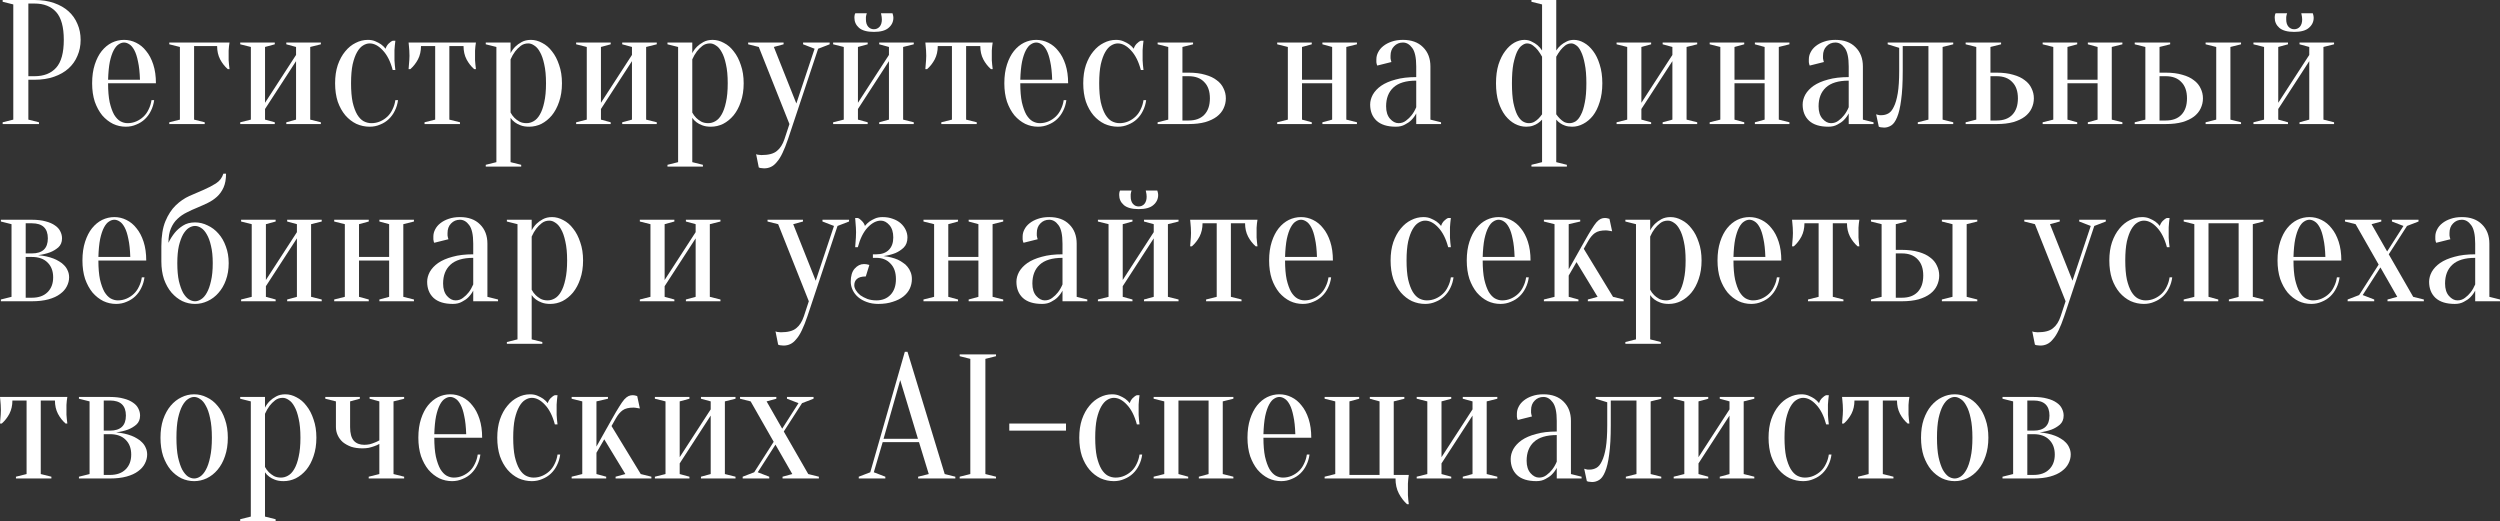 <?xml version="1.0" encoding="UTF-8"?> <svg xmlns="http://www.w3.org/2000/svg" viewBox="0 0 493.754 102.9" fill="none"><rect x="0" y="0" width="493.754" height="102.9" fill="#333333" stroke="none"/><path d="M5.6 15.75V23.625L7.7 24.15V24.5H0.525V24.15L2.625 23.625V0.875L0.525 0.35V0H6.825C8.272 0 9.555 0.198 10.675 0.595C11.818 0.992 12.775 1.54 13.545 2.24C14.315 2.94 14.898 3.768 15.295 4.725C15.715 5.682 15.925 6.732 15.925 7.875C15.925 9.018 15.715 10.068 15.295 11.025C14.898 11.982 14.315 12.81 13.545 13.51C12.775 14.21 11.818 14.758 10.675 15.155C9.555 15.552 8.272 15.75 6.825 15.75H5.6ZM5.6 15.05H6.825C8.668 15.05 10.092 14.49 11.095 13.37C12.098 12.25 12.6 10.418 12.6 7.875C12.6 5.332 12.098 3.5 11.095 2.38C10.092 1.26 8.668 0.7 6.825 0.7H5.6V15.05Z" fill="white"></path><path d="M21.346 16.45C21.346 17.943 21.451 19.192 21.661 20.195C21.894 21.198 22.186 22.015 22.536 22.645C22.909 23.252 23.318 23.683 23.761 23.94C24.228 24.197 24.706 24.325 25.196 24.325C25.803 24.325 26.374 24.208 26.911 23.975C27.448 23.742 27.926 23.427 28.346 23.03C28.766 22.633 29.104 22.155 29.361 21.595C29.641 21.035 29.828 20.428 29.921 19.775H30.446C30.353 20.522 30.142 21.222 29.816 21.875C29.513 22.505 29.116 23.053 28.626 23.52C28.136 23.987 27.564 24.348 26.911 24.605C26.281 24.885 25.592 25.025 24.846 25.025C23.959 25.025 23.119 24.838 22.326 24.465C21.533 24.068 20.821 23.508 20.191 22.785C19.584 22.038 19.094 21.14 18.721 20.09C18.371 19.017 18.196 17.803 18.196 16.45C18.196 15.05 18.371 13.813 18.721 12.74C19.071 11.667 19.526 10.78 20.086 10.08C20.669 9.357 21.334 8.808 22.081 8.435C22.851 8.062 23.656 7.875 24.496 7.875C25.336 7.875 26.129 8.062 26.876 8.435C27.646 8.808 28.311 9.357 28.871 10.08C29.454 10.78 29.921 11.667 30.271 12.74C30.621 13.813 30.796 15.05 30.796 16.45H21.346ZM24.496 8.4C24.146 8.4 23.796 8.517 23.446 8.75C23.096 8.96 22.769 9.345 22.466 9.905C22.163 10.465 21.906 11.223 21.696 12.18C21.509 13.113 21.393 14.303 21.346 15.75H27.646C27.599 14.303 27.471 13.113 27.261 12.18C27.074 11.223 26.829 10.465 26.526 9.905C26.223 9.345 25.896 8.96 25.546 8.75C25.196 8.517 24.846 8.4 24.496 8.4Z" fill="white"></path><path d="M38.332 9.1V23.625L40.432 24.15V24.5H33.432V24.15L35.532 23.625V9.275L33.432 8.75V8.4H45.332C45.285 8.633 45.25 8.878 45.227 9.135C45.203 9.368 45.18 9.648 45.157 9.975C45.157 10.278 45.157 10.628 45.157 11.025C45.157 11.282 45.157 11.573 45.157 11.9C45.18 12.203 45.203 12.483 45.227 12.74C45.25 13.043 45.285 13.347 45.332 13.65H44.982C44.375 13.113 43.873 12.472 43.477 11.725C43.08 10.955 42.882 10.08 42.882 9.1H38.332Z" fill="white"></path><path d="M56.546 8.75V8.4H63.37V8.75L61.27 9.275V23.625L63.37 24.15V24.5H56.546V24.15L58.471 23.625V12.075L52.345 21.525V23.625L54.27 24.15V24.5H47.446V24.15L49.546 23.625V9.275L47.446 8.75V8.4H54.27V8.75L52.345 9.275V20.3L58.471 10.85V9.275L56.546 8.75Z" fill="white"></path><path d="M73.009 8.575C72.566 8.575 72.123 8.715 71.679 8.995C71.259 9.252 70.874 9.683 70.524 10.29C70.174 10.897 69.882 11.702 69.649 12.705C69.439 13.708 69.334 14.957 69.334 16.45C69.334 17.943 69.439 19.192 69.649 20.195C69.882 21.198 70.186 22.015 70.559 22.645C70.932 23.252 71.352 23.683 71.819 23.94C72.309 24.197 72.822 24.325 73.359 24.325C73.966 24.325 74.538 24.208 75.074 23.975C75.611 23.742 76.089 23.427 76.509 23.03C76.929 22.633 77.267 22.155 77.524 21.595C77.804 21.035 77.991 20.428 78.084 19.775H78.609C78.516 20.522 78.306 21.222 77.979 21.875C77.676 22.505 77.279 23.053 76.789 23.52C76.299 23.987 75.728 24.348 75.074 24.605C74.444 24.885 73.756 25.025 73.009 25.025C72.099 25.025 71.224 24.838 70.384 24.465C69.568 24.068 68.844 23.508 68.214 22.785C67.584 22.038 67.083 21.14 66.709 20.09C66.359 19.017 66.184 17.803 66.184 16.45C66.184 15.097 66.359 13.895 66.709 12.845C67.083 11.772 67.573 10.873 68.179 10.15C68.786 9.403 69.474 8.843 70.244 8.47C71.014 8.073 71.819 7.875 72.659 7.875C73.219 7.875 73.709 7.968 74.129 8.155C74.573 8.342 74.946 8.54 75.249 8.75C75.599 9.007 75.902 9.298 76.159 9.625C76.252 9.275 76.439 8.948 76.719 8.645C77.023 8.342 77.302 8.143 77.559 8.05H78.084C78.038 8.353 78.003 8.668 77.979 8.995C77.956 9.275 77.932 9.578 77.909 9.905C77.909 10.232 77.909 10.547 77.909 10.85C77.909 11.2 77.909 11.562 77.909 11.935C77.932 12.285 77.956 12.6 77.979 12.88C78.003 13.207 78.038 13.522 78.084 13.825H77.559C77.116 12.145 76.463 10.85 75.599 9.94C74.759 9.03 73.896 8.575 73.009 8.575Z" fill="white"></path><path d="M93.998 8.4C93.952 8.633 93.917 8.878 93.893 9.135C93.87 9.368 93.846 9.648 93.823 9.975C93.823 10.278 93.823 10.628 93.823 11.025C93.823 11.282 93.823 11.573 93.823 11.9C93.846 12.203 93.87 12.483 93.893 12.74C93.917 13.043 93.952 13.347 93.998 13.65H93.648C93.042 13.113 92.54 12.472 92.143 11.725C91.747 10.955 91.548 10.08 91.548 9.1H88.748V23.625L90.848 24.15V24.5H83.848V24.15L85.948 23.625V9.1H83.148C83.148 10.08 82.95 10.955 82.553 11.725C82.157 12.472 81.655 13.113 81.048 13.65H80.698C80.722 13.347 80.745 13.043 80.768 12.74C80.791 12.483 80.815 12.203 80.838 11.9C80.861 11.573 80.873 11.282 80.873 11.025C80.873 10.628 80.861 10.278 80.838 9.975C80.815 9.648 80.791 9.368 80.768 9.135C80.745 8.878 80.722 8.633 80.698 8.4H93.998Z" fill="white"></path><path d="M98.038 9.275L95.938 8.75V8.4H100.838V10.5C101.072 10.033 101.387 9.602 101.783 9.205C102.11 8.878 102.53 8.575 103.043 8.295C103.557 8.015 104.163 7.875 104.863 7.875C105.61 7.875 106.345 8.073 107.068 8.47C107.815 8.843 108.468 9.403 109.028 10.15C109.612 10.873 110.078 11.772 110.428 12.845C110.802 13.895 110.988 15.097 110.988 16.45C110.988 17.803 110.802 19.017 110.428 20.09C110.078 21.14 109.6 22.038 108.993 22.785C108.387 23.508 107.698 24.068 106.928 24.465C106.158 24.838 105.353 25.025 104.513 25.025C103.836 25.025 103.265 24.932 102.798 24.745C102.355 24.582 101.982 24.383 101.678 24.15C101.328 23.893 101.048 23.602 100.838 23.275V32.025L102.938 32.55V32.9H95.938V32.55L98.038 32.025V9.275ZM103.988 24.325C104.478 24.325 104.945 24.197 105.388 23.94C105.855 23.683 106.263 23.252 106.613 22.645C106.987 22.015 107.278 21.198 107.488 20.195C107.722 19.192 107.838 17.943 107.838 16.45C107.838 14.957 107.722 13.708 107.488 12.705C107.278 11.702 106.998 10.897 106.648 10.29C106.322 9.683 105.948 9.252 105.528 8.995C105.132 8.715 104.735 8.575 104.338 8.575C103.755 8.575 103.253 8.738 102.833 9.065C102.413 9.392 102.052 9.753 101.748 10.15C101.398 10.617 101.095 11.142 100.838 11.725V22.225C101.048 22.622 101.305 22.972 101.608 23.275C101.865 23.532 102.192 23.777 102.588 24.01C102.985 24.22 103.452 24.325 103.988 24.325Z" fill="white"></path><path d="M122.888 8.75V8.4H129.713V8.75L127.613 9.275V23.625L129.713 24.15V24.5H122.888V24.15L124.813 23.625V12.075L118.688 21.525V23.625L120.613 24.15V24.5H113.788V24.15L115.888 23.625V9.275L113.788 8.75V8.4H120.613V8.75L118.688 9.275V20.3L124.813 10.85V9.275L122.888 8.75Z" fill="white"></path><path d="M133.927 9.275L131.827 8.75V8.4H136.727V10.5C136.96 10.033 137.275 9.602 137.672 9.205C137.999 8.878 138.419 8.575 138.932 8.295C139.445 8.015 140.052 7.875 140.752 7.875C141.499 7.875 142.234 8.073 142.957 8.47C143.704 8.843 144.357 9.403 144.917 10.15C145.5 10.873 145.967 11.772 146.317 12.845C146.69 13.895 146.877 15.097 146.877 16.45C146.877 17.803 146.69 19.017 146.317 20.09C145.967 21.14 145.489 22.038 144.882 22.785C144.275 23.508 143.587 24.068 142.817 24.465C142.047 24.838 141.242 25.025 140.402 25.025C139.725 25.025 139.154 24.932 138.687 24.745C138.244 24.582 137.87 24.383 137.567 24.15C137.217 23.893 136.937 23.602 136.727 23.275V32.025L138.827 32.55V32.9H131.827V32.55L133.927 32.025V9.275ZM139.877 24.325C140.367 24.325 140.834 24.197 141.277 23.94C141.744 23.683 142.152 23.252 142.502 22.645C142.875 22.015 143.167 21.198 143.377 20.195C143.61 19.192 143.727 17.943 143.727 16.45C143.727 14.957 143.61 13.708 143.377 12.705C143.167 11.702 142.887 10.897 142.537 10.29C142.21 9.683 141.837 9.252 141.417 8.995C141.02 8.715 140.624 8.575 140.227 8.575C139.644 8.575 139.142 8.738 138.722 9.065C138.302 9.392 137.94 9.753 137.637 10.15C137.287 10.617 136.984 11.142 136.727 11.725V22.225C136.937 22.622 137.194 22.972 137.497 23.275C137.754 23.532 138.08 23.777 138.477 24.01C138.874 24.22 139.34 24.325 139.877 24.325Z" fill="white"></path><path d="M155.635 27.475C155.262 28.572 154.9 29.482 154.55 30.205C154.2 30.952 153.827 31.547 153.43 31.99C153.057 32.457 152.66 32.783 152.24 32.97C151.844 33.157 151.4 33.25 150.91 33.25C150.77 33.25 150.642 33.238 150.525 33.215C150.409 33.215 150.292 33.203 150.175 33.18C150.058 33.157 149.954 33.122 149.86 33.075L149.335 30.45C149.429 30.497 149.533 30.532 149.65 30.555C149.767 30.578 149.884 30.59 150 30.59C150.117 30.613 150.245 30.625 150.385 30.625C151.785 30.625 152.8 30.357 153.43 29.82C154.083 29.307 154.585 28.525 154.935 27.475L155.915 24.5L149.86 9.275L147.76 8.75V8.4H154.76V8.75L152.835 9.275L157.28 20.44L160.885 9.625L158.61 8.75V8.4H163.86V8.75L161.585 9.625L155.635 27.475Z" fill="white"></path><path d="M172.595 5.775C173.039 5.775 173.412 5.612 173.715 5.285C174.019 4.935 174.17 4.457 174.17 3.85C174.17 3.663 174.158 3.5 174.135 3.36C174.112 3.22 174.088 3.092 174.065 2.975C174.042 2.858 174.019 2.742 173.995 2.625H176.27C176.293 2.695 176.317 2.777 176.34 2.87C176.363 2.94 176.387 3.033 176.41 3.15C176.434 3.267 176.445 3.383 176.445 3.5C176.445 4.293 176.13 4.958 175.5 5.495C174.894 6.032 173.925 6.3 172.595 6.3C171.265 6.3 170.285 6.032 169.655 5.495C169.048 4.958 168.745 4.293 168.745 3.5C168.745 3.267 168.768 3.057 168.815 2.87C168.838 2.777 168.874 2.695 168.92 2.625H171.195C171.148 2.742 171.113 2.858 171.09 2.975C171.067 3.092 171.043 3.22 171.02 3.36C171.02 3.5 171.02 3.663 171.02 3.85C171.02 4.457 171.172 4.935 171.475 5.285C171.778 5.612 172.152 5.775 172.595 5.775ZM173.645 8.75V8.4H180.47V8.75L178.37 9.275V23.625L180.47 24.15V24.5H173.645V24.15L175.57 23.625V12.075L169.445 21.525V23.625L171.37 24.15V24.5H164.545V24.15L166.645 23.625V9.275L164.545 8.75V8.4H171.37V8.75L169.445 9.275V20.3L175.57 10.85V9.275L173.645 8.75Z" fill="white"></path><path d="M196.059 8.4C196.012 8.633 195.977 8.878 195.954 9.135C195.93 9.368 195.907 9.648 195.884 9.975C195.884 10.278 195.884 10.628 195.884 11.025C195.884 11.282 195.884 11.573 195.884 11.9C195.907 12.203 195.93 12.483 195.954 12.74C195.977 13.043 196.012 13.347 196.059 13.65H195.709C195.102 13.113 194.601 12.472 194.204 11.725C193.807 10.955 193.609 10.08 193.609 9.1H190.809V23.625L192.909 24.15V24.5H185.909V24.15L188.009 23.625V9.1H185.209C185.209 10.08 185.011 10.955 184.614 11.725C184.217 12.472 183.715 13.113 183.109 13.65H182.759C182.782 13.347 182.805 13.043 182.829 12.74C182.852 12.483 182.875 12.203 182.899 11.9C182.922 11.573 182.934 11.282 182.934 11.025C182.934 10.628 182.922 10.278 182.899 9.975C182.875 9.648 182.852 9.368 182.829 9.135C182.805 8.878 182.782 8.633 182.759 8.4H196.059Z" fill="white"></path><path d="M201.507 16.45C201.507 17.943 201.612 19.192 201.822 20.195C202.055 21.198 202.347 22.015 202.697 22.645C203.07 23.252 203.479 23.683 203.922 23.94C204.389 24.197 204.867 24.325 205.357 24.325C205.964 24.325 206.535 24.208 207.072 23.975C207.609 23.742 208.087 23.427 208.507 23.03C208.927 22.633 209.265 22.155 209.522 21.595C209.802 21.035 209.989 20.428 210.082 19.775H210.607C210.514 20.522 210.304 21.222 209.977 21.875C209.674 22.505 209.277 23.053 208.787 23.52C208.297 23.987 207.725 24.348 207.072 24.605C206.442 24.885 205.754 25.025 205.007 25.025C204.12 25.025 203.28 24.838 202.487 24.465C201.694 24.068 200.982 23.508 200.352 22.785C199.745 22.038 199.255 21.14 198.882 20.09C198.532 19.017 198.357 17.803 198.357 16.45C198.357 15.05 198.532 13.813 198.882 12.74C199.232 11.667 199.687 10.78 200.247 10.08C200.83 9.357 201.495 8.808 202.242 8.435C203.012 8.062 203.817 7.875 204.657 7.875C205.497 7.875 206.29 8.062 207.037 8.435C207.807 8.808 208.472 9.357 209.032 10.08C209.615 10.78 210.082 11.667 210.432 12.74C210.782 13.813 210.957 15.05 210.957 16.45H201.507ZM204.657 8.4C204.307 8.4 203.957 8.517 203.607 8.75C203.257 8.96 202.93 9.345 202.627 9.905C202.324 10.465 202.067 11.223 201.857 12.18C201.67 13.113 201.554 14.303 201.507 15.75H207.807C207.76 14.303 207.632 13.113 207.422 12.18C207.235 11.223 206.99 10.465 206.687 9.905C206.384 9.345 206.057 8.96 205.707 8.75C205.357 8.517 205.007 8.4 204.657 8.4Z" fill="white"></path><path d="M220.768 8.575C220.325 8.575 219.881 8.715 219.438 8.995C219.018 9.252 218.633 9.683 218.283 10.29C217.933 10.897 217.641 11.702 217.408 12.705C217.198 13.708 217.093 14.957 217.093 16.45C217.093 17.943 217.198 19.192 217.408 20.195C217.641 21.198 217.945 22.015 218.318 22.645C218.691 23.252 219.111 23.683 219.578 23.94C220.068 24.197 220.581 24.325 221.118 24.325C221.725 24.325 222.296 24.208 222.833 23.975C223.37 23.742 223.848 23.427 224.268 23.03C224.688 22.633 225.026 22.155 225.283 21.595C225.563 21.035 225.75 20.428 225.843 19.775H226.368C226.275 20.522 226.065 21.222 225.738 21.875C225.435 22.505 225.038 23.053 224.548 23.52C224.058 23.987 223.486 24.348 222.833 24.605C222.203 24.885 221.515 25.025 220.768 25.025C219.858 25.025 218.983 24.838 218.143 24.465C217.326 24.068 216.603 23.508 215.973 22.785C215.343 22.038 214.841 21.14 214.468 20.09C214.118 19.017 213.943 17.803 213.943 16.45C213.943 15.097 214.118 13.895 214.468 12.845C214.841 11.772 215.331 10.873 215.938 10.15C216.545 9.403 217.233 8.843 218.003 8.47C218.773 8.073 219.578 7.875 220.418 7.875C220.978 7.875 221.468 7.968 221.888 8.155C222.331 8.342 222.705 8.54 223.008 8.75C223.358 9.007 223.661 9.298 223.918 9.625C224.011 9.275 224.198 8.948 224.478 8.645C224.781 8.342 225.061 8.143 225.318 8.05H225.843C225.796 8.353 225.761 8.668 225.738 8.995C225.715 9.275 225.691 9.578 225.668 9.905C225.668 10.232 225.668 10.547 225.668 10.85C225.668 11.2 225.668 11.562 225.668 11.935C225.691 12.285 225.715 12.6 225.738 12.88C225.761 13.207 225.796 13.522 225.843 13.825H225.318C224.875 12.145 224.221 10.85 223.358 9.94C222.518 9.03 221.655 8.575 220.768 8.575Z" fill="white"></path><path d="M234.757 14.35C236.017 14.35 237.114 14.49 238.047 14.77C238.98 15.027 239.739 15.388 240.322 15.855C240.929 16.298 241.372 16.835 241.652 17.465C241.955 18.072 242.107 18.725 242.107 19.425C242.107 20.125 241.955 20.79 241.652 21.42C241.372 22.027 240.929 22.563 240.322 23.03C239.739 23.473 238.98 23.835 238.047 24.115C237.114 24.372 236.017 24.5 234.757 24.5H228.632V24.15L230.732 23.625V9.275L228.632 8.75V8.4H235.632V8.75L233.532 9.275V14.35H234.757ZM233.532 15.05V23.8H234.757C236.087 23.8 237.114 23.427 237.837 22.68C238.584 21.91 238.957 20.825 238.957 19.425C238.957 18.025 238.584 16.952 237.837 16.205C237.114 15.435 236.087 15.05 234.757 15.05H233.532Z" fill="white"></path><path d="M261.175 8.75V8.4H268.001V8.75L265.9 9.275V23.625L268.001 24.15V24.5H261.175V24.15L263.101 23.625V16.45H257.149V23.625L259.076 24.15V24.5H252.249V24.15L254.351 23.625V9.275L252.249 8.75V8.4H259.076V8.75L257.149 9.275V15.75H263.101V9.275L261.175 8.75Z" fill="white"></path><path d="M279.708 15.925C277.679 15.925 276.175 16.38 275.193 17.29C274.238 18.177 273.759 19.413 273.759 21C273.759 22.05 274.016 22.867 274.528 23.45C275.043 24.033 275.603 24.325 276.21 24.325C276.77 24.325 277.259 24.162 277.679 23.835C278.121 23.508 278.496 23.147 278.799 22.75C279.148 22.307 279.453 21.782 279.708 21.175V15.925ZM277.084 8.4C276.385 8.4 275.8 8.645 275.333 9.135C274.868 9.602 274.633 10.232 274.633 11.025C274.633 11.212 274.633 11.375 274.633 11.515C274.658 11.655 274.681 11.783 274.703 11.9C274.728 12.017 274.763 12.133 274.808 12.25L272.009 12.95C271.962 12.88 271.927 12.787 271.904 12.67C271.879 12.553 271.857 12.425 271.835 12.285C271.835 12.145 271.835 11.958 271.835 11.725C271.835 11.235 271.949 10.768 272.184 10.325C272.417 9.858 272.757 9.45 273.199 9.1C273.666 8.727 274.213 8.435 274.843 8.225C275.498 7.992 276.245 7.875 277.084 7.875C278.764 7.875 280.083 8.353 281.04 9.31C282.019 10.267 282.509 11.538 282.509 13.125V23.625L284.608 24.15V24.5H279.708V22.4C279.453 22.89 279.126 23.333 278.729 23.73C278.401 24.057 277.981 24.348 277.469 24.605C276.979 24.885 276.385 25.025 275.683 25.025C274.003 25.025 272.732 24.628 271.869 23.835C271.03 23.042 270.608 21.98 270.608 20.65C270.608 19.997 270.783 19.343 271.135 18.69C271.507 18.037 272.054 17.453 272.779 16.94C273.526 16.427 274.471 16.018 275.613 15.715C276.757 15.388 278.121 15.225 279.708 15.225V13.125C279.708 11.375 279.441 10.15 278.903 9.45C278.391 8.75 277.784 8.4 277.084 8.4Z" fill="white"></path><path d="M309.985 24.325C310.383 24.325 310.78 24.208 311.177 23.975C311.572 23.718 311.922 23.287 312.227 22.68C312.554 22.073 312.809 21.268 312.996 20.265C313.206 19.262 313.311 17.99 313.311 16.45C313.311 14.91 313.206 13.638 312.996 12.635C312.809 11.632 312.564 10.827 312.262 10.22C311.982 9.613 311.667 9.193 311.317 8.96C310.968 8.703 310.64 8.575 310.335 8.575C309.893 8.575 309.486 8.715 309.111 8.995C308.761 9.275 308.459 9.578 308.201 9.905C307.899 10.302 307.619 10.733 307.362 11.2V22.575C307.594 22.902 307.839 23.193 308.096 23.45C308.329 23.683 308.599 23.893 308.901 24.08C309.228 24.243 309.591 24.325 309.985 24.325ZM301.937 24.325C302.334 24.325 302.684 24.243 302.986 24.08C303.314 23.893 303.594 23.683 303.826 23.45C304.083 23.193 304.328 22.902 304.561 22.575V11.2C304.306 10.733 304.026 10.302 303.721 9.905C303.464 9.578 303.149 9.275 302.777 8.995C302.427 8.715 302.029 8.575 301.587 8.575C301.282 8.575 300.957 8.703 300.608 8.96C300.255 9.193 299.931 9.613 299.626 10.22C299.346 10.827 299.101 11.632 298.891 12.635C298.704 13.638 298.611 14.91 298.611 16.45C298.611 17.99 298.704 19.262 298.891 20.265C299.101 21.268 299.358 22.073 299.661 22.68C299.988 23.287 300.35 23.718 300.748 23.975C301.142 24.208 301.54 24.325 301.937 24.325ZM304.561 0.875L302.462 0.35V0H307.362V9.975C307.619 9.578 307.922 9.228 308.271 8.925C308.574 8.668 308.936 8.435 309.356 8.225C309.776 7.992 310.278 7.875 310.863 7.875C311.515 7.875 312.169 8.062 312.822 8.435C313.499 8.808 314.106 9.357 314.641 10.08C315.178 10.78 315.61 11.667 315.938 12.74C316.287 13.813 316.462 15.05 316.462 16.45C316.462 17.85 316.287 19.087 315.938 20.16C315.61 21.233 315.165 22.132 314.606 22.855C314.046 23.555 313.404 24.092 312.682 24.465C311.982 24.838 311.257 25.025 310.513 25.025C309.976 25.025 309.508 24.955 309.111 24.815C308.714 24.675 308.389 24.512 308.131 24.325C307.829 24.115 307.572 23.882 307.362 23.625V32.025L309.461 32.55V32.9H302.462V32.55L304.561 32.025V23.625C304.328 23.882 304.061 24.115 303.756 24.325C303.499 24.512 303.174 24.675 302.777 24.815C302.404 24.955 301.947 25.025 301.412 25.025C300.665 25.025 299.931 24.838 299.206 24.465C298.506 24.092 297.877 23.555 297.317 22.855C296.757 22.132 296.302 21.233 295.952 20.16C295.625 19.087 295.463 17.85 295.463 16.45C295.463 15.05 295.625 13.813 295.952 12.74C296.302 11.667 296.745 10.78 297.282 10.08C297.819 9.357 298.414 8.808 299.066 8.435C299.743 8.062 300.408 7.875 301.062 7.875C301.622 7.875 302.112 7.992 302.532 8.225C302.974 8.435 303.349 8.668 303.651 8.925C304.001 9.228 304.306 9.578 304.561 9.975V0.875Z" fill="white"></path><path d="M328.376 8.75V8.4H335.2V8.75L333.101 9.275V23.625L335.2 24.15V24.5H328.376V24.15L330.3 23.625V12.075L324.176 21.525V23.625L326.102 24.15V24.5H319.276V24.15L321.377 23.625V9.275L319.276 8.75V8.4H326.102V8.75L324.176 9.275V20.3L330.3 10.85V9.275L328.376 8.75Z" fill="white"></path><path d="M346.59 8.75V8.4H353.416V8.75L351.315 9.275V23.625L353.416 24.15V24.5H346.59V24.15L348.516 23.625V16.45H342.564V23.625L344.491 24.15V24.5H337.664V24.15L339.766 23.625V9.275L337.664 8.75V8.4H344.491V8.75L342.564 9.275V15.75H348.516V9.275L346.59 8.75Z" fill="white"></path><path d="M365.123 15.925C363.094 15.925 361.59 16.38 360.608 17.29C359.653 18.177 359.173 19.413 359.173 21C359.173 22.05 359.431 22.867 359.943 23.45C360.458 24.033 361.018 24.325 361.625 24.325C362.184 24.325 362.674 24.162 363.094 23.835C363.536 23.508 363.911 23.147 364.213 22.75C364.563 22.307 364.868 21.782 365.123 21.175V15.925ZM362.499 8.4C361.8 8.4 361.215 8.645 360.748 9.135C360.283 9.602 360.048 10.232 360.048 11.025C360.048 11.212 360.048 11.375 360.048 11.515C360.073 11.655 360.096 11.783 360.118 11.9C360.143 12.017 360.178 12.133 360.223 12.25L357.424 12.95C357.377 12.88 357.342 12.787 357.319 12.67C357.294 12.553 357.272 12.425 357.249 12.285C357.249 12.145 357.249 11.958 357.249 11.725C357.249 11.235 357.364 10.768 357.599 10.325C357.832 9.858 358.171 9.45 358.614 9.1C359.081 8.727 359.628 8.435 360.258 8.225C360.913 7.992 361.66 7.875 362.499 7.875C364.178 7.875 365.498 8.353 366.455 9.31C367.434 10.267 367.924 11.538 367.924 13.125V23.625L370.023 24.15V24.5H365.123V22.4C364.868 22.89 364.541 23.333 364.144 23.73C363.816 24.057 363.396 24.348 362.884 24.605C362.394 24.885 361.8 25.025 361.1 25.025C359.418 25.025 358.146 24.628 357.284 23.835C356.445 23.042 356.025 21.98 356.025 20.65C356.025 19.997 356.2 19.343 356.55 18.69C356.922 18.037 357.469 17.453 358.194 16.94C358.941 16.427 359.886 16.018 361.03 15.715C362.172 15.388 363.536 15.225 365.123 15.225V13.125C365.123 11.375 364.856 10.15 364.318 9.45C363.806 8.75 363.199 8.4 362.499 8.4Z" fill="white"></path><path d="M372.819 8.4H385.768V8.75L383.669 9.275V23.625L385.768 24.15V24.5H378.769V24.15L380.868 23.625V9.1H375.793V14C375.793 16.357 375.688 18.27 375.478 19.74C375.29 21.21 375.023 22.353 374.673 23.17C374.346 23.963 373.961 24.5 373.519 24.78C373.074 25.06 372.609 25.2 372.12 25.2C371.977 25.2 371.85 25.188 371.732 25.165C371.617 25.165 371.5 25.153 371.382 25.13C371.267 25.107 371.163 25.072 371.068 25.025L370.543 22.575C370.66 22.622 370.778 22.657 370.893 22.68C371.01 22.703 371.128 22.727 371.242 22.75C371.36 22.75 371.477 22.75 371.592 22.75C372.085 22.75 372.539 22.633 372.959 22.4C373.379 22.167 373.741 21.723 374.044 21.07C374.371 20.417 374.626 19.53 374.813 18.41C375.001 17.267 375.093 15.797 375.093 14V9.45L372.819 8.75V8.4Z" fill="white"></path><path d="M394.341 14.35C395.603 14.35 396.7 14.49 397.632 14.77C398.566 15.027 399.323 15.388 399.908 15.855C400.513 16.298 400.958 16.835 401.238 17.465C401.54 18.072 401.692 18.725 401.692 19.425C401.692 20.125 401.54 20.79 401.238 21.42C400.958 22.027 400.513 22.563 399.908 23.03C399.323 23.473 398.566 23.835 397.632 24.115C396.7 24.372 395.603 24.5 394.341 24.5H388.217V24.15L390.318 23.625V9.275L388.217 8.75V8.4H395.218V8.75L393.117 9.275V14.35H394.341ZM393.117 15.05V23.8H394.341C395.673 23.8 396.7 23.427 397.422 22.68C398.169 21.91 398.541 20.825 398.541 19.425C398.541 18.025 398.169 16.952 397.422 16.205C396.7 15.435 395.673 15.05 394.341 15.05H393.117Z" fill="white"></path><path d="M412.352 8.75V8.4H419.176V8.75L417.077 9.275V23.625L419.176 24.15V24.5H412.352V24.15L414.276 23.625V16.45H408.326V23.625L410.253 24.15V24.5H403.426V24.15L405.528 23.625V9.275L403.426 8.75V8.4H410.253V8.75L408.326 9.275V15.75H414.276V9.275L412.352 8.75Z" fill="white"></path><path d="M427.734 14.35C428.996 14.35 430.093 14.49 431.025 14.77C431.96 15.027 432.717 15.388 433.302 15.855C433.906 16.298 434.351 16.835 434.631 17.465C434.933 18.072 435.086 18.725 435.086 19.425C435.086 20.125 434.933 20.79 434.631 21.42C434.351 22.027 433.906 22.563 433.302 23.03C432.717 23.473 431.96 23.835 431.025 24.115C430.093 24.372 428.996 24.5 427.734 24.5H421.61V24.15L423.711 23.625V9.275L421.61 8.75V8.4H428.611V8.75L426.51 9.275V14.35H427.734ZM426.51 15.05V23.8H427.734C429.066 23.8 430.093 23.427 430.815 22.68C431.562 21.91 431.935 20.825 431.935 19.425C431.935 18.025 431.562 16.952 430.815 16.205C430.093 15.435 429.066 15.05 427.734 15.05H426.51ZM440.51 23.625L442.609 24.15V24.5H435.61V24.15L437.709 23.625V9.275L435.61 8.75V8.4H442.609V8.75L440.51 9.275V23.625Z" fill="white"></path><path d="M453.107 5.775C453.551 5.775 453.924 5.612 454.229 5.285C454.531 4.935 454.683 4.457 454.683 3.85C454.683 3.663 454.671 3.5 454.648 3.36C454.623 3.22 454.601 3.092 454.578 2.975C454.553 2.858 454.531 2.742 454.508 2.625H456.782C456.807 2.695 456.83 2.777 456.852 2.87C456.877 2.94 456.9 3.033 456.922 3.15C456.947 3.267 456.957 3.383 456.957 3.5C456.957 4.293 456.642 4.958 456.013 5.495C455.406 6.032 454.439 6.3 453.107 6.3C451.777 6.3 450.798 6.032 450.168 5.495C449.561 4.958 449.259 4.293 449.259 3.5C449.259 3.267 449.281 3.057 449.329 2.87C449.351 2.777 449.386 2.695 449.433 2.625H451.707C451.662 2.742 451.627 2.858 451.602 2.975C451.58 3.092 451.555 3.22 451.532 3.36C451.532 3.5 451.532 3.663 451.532 3.85C451.532 4.457 451.685 4.935 451.987 5.285C452.292 5.612 452.664 5.775 453.107 5.775ZM454.159 8.75V8.4H460.983V8.75L458.884 9.275V23.625L460.983 24.15V24.5H454.159V24.15L456.083 23.625V12.075L449.958 21.525V23.625L451.882 24.15V24.5H445.058V24.15L447.157 23.625V9.275L445.058 8.75V8.4H451.882V8.75L449.958 9.275V20.3L456.083 10.85V9.275L454.159 8.75Z" fill="white"></path><path d="M0.175 59.15L2.275 58.625V44.275L0.175 43.75V43.4H6.3C7.35 43.4 8.248 43.505 8.995 43.715C9.742 43.902 10.36 44.17 10.85 44.52C11.34 44.847 11.69 45.232 11.9 45.675C12.133 46.118 12.25 46.585 12.25 47.075C12.25 47.822 12.005 48.417 11.515 48.86C11.025 49.28 10.477 49.607 9.87 49.84C9.17 50.097 8.388 50.283 7.525 50.4C8.645 50.493 9.66 50.715 10.57 51.065C10.943 51.205 11.317 51.392 11.69 51.625C12.063 51.835 12.39 52.092 12.67 52.395C12.973 52.698 13.207 53.048 13.37 53.445C13.557 53.842 13.65 54.285 13.65 54.775C13.65 55.382 13.498 55.977 13.195 56.56C12.915 57.12 12.472 57.622 11.865 58.065C11.282 58.508 10.523 58.858 9.59 59.115C8.657 59.372 7.56 59.5 6.3 59.5H0.175V59.15ZM5.075 44.1V50.05H6.3C8.4 50.05 9.45 49.058 9.45 47.075C9.45 45.092 8.4 44.1 6.3 44.1H5.075ZM5.075 58.8H6.3C7.63 58.8 8.657 58.438 9.38 57.715C10.127 56.992 10.5 56.012 10.5 54.775C10.5 53.538 10.127 52.558 9.38 51.835C8.657 51.112 7.63 50.75 6.3 50.75H5.075V58.8Z" fill="white"></path><path d="M19.432 51.45C19.432 52.943 19.537 54.192 19.747 55.195C19.98 56.198 20.272 57.015 20.622 57.645C20.995 58.252 21.404 58.683 21.847 58.94C22.314 59.197 22.792 59.325 23.282 59.325C23.888 59.325 24.46 59.208 24.997 58.975C25.534 58.742 26.012 58.427 26.432 58.03C26.852 57.633 27.19 57.155 27.447 56.595C27.727 56.035 27.914 55.428 28.007 54.775H28.532C28.439 55.522 28.228 56.222 27.902 56.875C27.598 57.505 27.202 58.053 26.712 58.52C26.222 58.987 25.65 59.348 24.997 59.605C24.367 59.885 23.678 60.025 22.932 60.025C22.045 60.025 21.205 59.838 20.412 59.465C19.618 59.068 18.907 58.508 18.277 57.785C17.67 57.038 17.18 56.14 16.807 55.09C16.457 54.017 16.282 52.803 16.282 51.45C16.282 50.05 16.457 48.813 16.807 47.74C17.157 46.667 17.612 45.78 18.172 45.08C18.755 44.357 19.42 43.808 20.167 43.435C20.937 43.062 21.742 42.875 22.582 42.875C23.422 42.875 24.215 43.062 24.962 43.435C25.732 43.808 26.397 44.357 26.957 45.08C27.54 45.78 28.007 46.667 28.357 47.74C28.707 48.813 28.882 50.05 28.882 51.45H19.432ZM22.582 43.4C22.232 43.4 21.882 43.517 21.532 43.75C21.182 43.96 20.855 44.345 20.552 44.905C20.249 45.465 19.992 46.223 19.782 47.18C19.595 48.113 19.478 49.303 19.432 50.75H25.732C25.685 49.303 25.557 48.113 25.347 47.18C25.16 46.223 24.915 45.465 24.612 44.905C24.309 44.345 23.982 43.96 23.632 43.75C23.282 43.517 22.932 43.4 22.582 43.4Z" fill="white"></path><path d="M38.518 43.925C39.381 43.925 40.209 44.123 41.003 44.52C41.819 44.893 42.531 45.43 43.138 46.13C43.768 46.83 44.258 47.682 44.608 48.685C44.981 49.665 45.168 50.762 45.168 51.975C45.168 53.212 44.981 54.332 44.608 55.335C44.258 56.315 43.768 57.155 43.138 57.855C42.531 58.555 41.819 59.092 41.003 59.465C40.209 59.838 39.381 60.025 38.518 60.025C37.631 60.025 36.791 59.838 35.998 59.465C35.204 59.068 34.493 58.508 33.863 57.785C33.256 57.062 32.766 56.187 32.393 55.16C32.043 54.11 31.868 52.932 31.868 51.625V48.65C31.868 46.62 32.136 44.963 32.673 43.68C33.209 42.397 33.886 41.358 34.703 40.565C35.52 39.772 36.418 39.153 37.398 38.71C38.378 38.267 39.323 37.858 40.233 37.485C41.143 37.088 41.948 36.668 42.648 36.225C43.371 35.758 43.861 35.117 44.118 34.3H44.643C44.643 35.397 44.479 36.307 44.153 37.03C43.826 37.753 43.394 38.36 42.858 38.85C42.321 39.34 41.714 39.748 41.038 40.075C40.361 40.402 39.661 40.717 38.938 41.02C38.238 41.3 37.55 41.615 36.873 41.965C36.196 42.292 35.59 42.712 35.053 43.225C34.516 43.715 34.085 44.345 33.758 45.115C33.431 45.862 33.268 46.807 33.268 47.95C33.618 47.227 34.038 46.562 34.528 45.955C34.948 45.442 35.485 44.975 36.138 44.555C36.791 44.135 37.585 43.925 38.518 43.925ZM35.018 51.975C35.018 53.375 35.123 54.553 35.333 55.51C35.566 56.467 35.846 57.248 36.173 57.855C36.523 58.438 36.896 58.858 37.293 59.115C37.713 59.372 38.121 59.5 38.518 59.5C38.914 59.5 39.311 59.372 39.708 59.115C40.128 58.858 40.501 58.438 40.828 57.855C41.178 57.248 41.458 56.467 41.668 55.51C41.901 54.553 42.018 53.375 42.018 51.975C42.018 50.622 41.901 49.478 41.668 48.545C41.458 47.612 41.178 46.853 40.828 46.27C40.501 45.687 40.128 45.267 39.708 45.01C39.311 44.753 38.914 44.625 38.518 44.625C38.121 44.625 37.713 44.753 37.293 45.01C36.896 45.267 36.523 45.687 36.173 46.27C35.846 46.853 35.566 47.612 35.333 48.545C35.123 49.478 35.018 50.622 35.018 51.975Z" fill="white"></path><path d="M56.716 43.75V43.4H63.541V43.75L61.441 44.275V58.625L63.541 59.15V59.5H56.716V59.15L58.642 58.625V47.075L52.516 56.525V58.625L54.441 59.15V59.5H47.617V59.15L49.716 58.625V44.275L47.617 43.75V43.4H54.441V43.75L52.516 44.275V55.3L58.642 45.85V44.275L56.716 43.75Z" fill="white"></path><path d="M74.93 43.75V43.4H81.755V43.75L79.655 44.275V58.625L81.755 59.15V59.5H74.93V59.15L76.855 58.625V51.45H70.905V58.625L72.83 59.15V59.5H66.005V59.15L68.105 58.625V44.275L66.005 43.75V43.4H72.83V43.75L70.905 44.275V50.75H76.855V44.275L74.93 43.75Z" fill="white"></path><path d="M93.464 50.925C91.434 50.925 89.929 51.38 88.949 52.29C87.992 53.177 87.514 54.413 87.514 56C87.514 57.05 87.77 57.867 88.284 58.45C88.797 59.033 89.357 59.325 89.964 59.325C90.524 59.325 91.014 59.162 91.434 58.835C91.877 58.508 92.25 58.147 92.554 57.75C92.904 57.307 93.207 56.782 93.464 56.175V50.925ZM90.839 43.4C90.139 43.4 89.555 43.645 89.089 44.135C88.622 44.602 88.389 45.232 88.389 46.025C88.389 46.212 88.389 46.375 88.389 46.515C88.412 46.655 88.435 46.783 88.459 46.9C88.482 47.017 88.517 47.133 88.564 47.25L85.764 47.95C85.717 47.88 85.682 47.787 85.659 47.67C85.635 47.553 85.612 47.425 85.589 47.285C85.589 47.145 85.589 46.958 85.589 46.725C85.589 46.235 85.705 45.768 85.939 45.325C86.172 44.858 86.51 44.45 86.954 44.1C87.42 43.727 87.969 43.435 88.599 43.225C89.252 42.992 89.999 42.875 90.839 42.875C92.519 42.875 93.837 43.353 94.794 44.31C95.774 45.267 96.264 46.538 96.264 48.125V58.625L98.364 59.15V59.5H93.464V57.4C93.207 57.89 92.88 58.333 92.484 58.73C92.157 59.057 91.737 59.348 91.224 59.605C90.734 59.885 90.139 60.025 89.439 60.025C87.759 60.025 86.487 59.628 85.624 58.835C84.784 58.042 84.364 56.98 84.364 55.65C84.364 54.997 84.539 54.343 84.889 53.69C85.262 53.037 85.81 52.453 86.534 51.94C87.28 51.427 88.225 51.018 89.369 50.715C90.512 50.388 91.877 50.225 93.464 50.225V48.125C93.464 46.375 93.195 45.15 92.659 44.45C92.145 43.75 91.539 43.4 90.839 43.4Z" fill="white"></path><path d="M102.208 44.275L100.108 43.75V43.4H105.008V45.5C105.242 45.033 105.557 44.602 105.953 44.205C106.28 43.878 106.7 43.575 107.213 43.295C107.727 43.015 108.333 42.875 109.033 42.875C109.78 42.875 110.515 43.073 111.238 43.47C111.985 43.843 112.638 44.403 113.198 45.15C113.782 45.873 114.248 46.772 114.598 47.845C114.971 48.895 115.158 50.097 115.158 51.45C115.158 52.803 114.971 54.017 114.598 55.09C114.248 56.14 113.77 57.038 113.163 57.785C112.557 58.508 111.868 59.068 111.098 59.465C110.328 59.838 109.523 60.025 108.683 60.025C108.006 60.025 107.435 59.932 106.968 59.745C106.525 59.582 106.152 59.383 105.848 59.15C105.498 58.893 105.218 58.602 105.008 58.275V67.025L107.108 67.55V67.9H100.108V67.55L102.208 67.025V44.275ZM108.158 59.325C108.648 59.325 109.115 59.197 109.558 58.94C110.025 58.683 110.433 58.252 110.783 57.645C111.157 57.015 111.448 56.198 111.658 55.195C111.891 54.192 112.008 52.943 112.008 51.45C112.008 49.957 111.891 48.708 111.658 47.705C111.448 46.702 111.168 45.897 110.818 45.29C110.491 44.683 110.118 44.252 109.698 43.995C109.302 43.715 108.905 43.575 108.508 43.575C107.925 43.575 107.423 43.738 107.003 44.065C106.583 44.392 106.222 44.753 105.918 45.15C105.568 45.617 105.265 46.142 105.008 46.725V57.225C105.218 57.622 105.475 57.972 105.778 58.275C106.035 58.532 106.361 58.777 106.758 59.01C107.155 59.22 107.622 59.325 108.158 59.325Z" fill="white"></path><path d="M135.466 43.75V43.4H142.291V43.75L140.191 44.275V58.625L142.291 59.15V59.5H135.466V59.15L137.392 58.625V47.075L131.266 56.525V58.625L133.191 59.15V59.5H126.367V59.15L128.466 58.625V44.275L126.367 43.75V43.4H133.191V43.75L131.266 44.275V55.3L137.392 45.85V44.275L135.466 43.75Z" fill="white"></path><path d="M159.463 62.475C159.09 63.572 158.728 64.482 158.378 65.205C158.028 65.952 157.655 66.547 157.258 66.99C156.885 67.457 156.488 67.783 156.068 67.97C155.672 68.157 155.228 68.25 154.738 68.25C154.598 68.25 154.47 68.238 154.353 68.215C154.237 68.215 154.12 68.203 154.003 68.18C153.887 68.157 153.782 68.122 153.688 68.075L153.163 65.45C153.257 65.497 153.362 65.532 153.478 65.555C153.595 65.578 153.712 65.59 153.828 65.59C153.945 65.613 154.073 65.625 154.213 65.625C155.613 65.625 156.628 65.357 157.258 64.82C157.912 64.307 158.413 63.525 158.763 62.475L159.743 59.5L153.688 44.275L151.588 43.75V43.4H158.588V43.75L156.663 44.275L161.108 55.44L164.713 44.625L162.438 43.75V43.4H167.688V43.75L165.413 44.625L159.463 62.475Z" fill="white"></path><path d="M173.098 59.325C174.242 59.325 175.163 58.963 175.863 58.24C176.586 57.493 176.948 56.455 176.948 55.125C176.948 53.795 176.586 52.768 175.863 52.045C175.163 51.298 174.242 50.925 173.098 50.925H172.398V50.225H173.098C174.148 50.225 174.965 49.933 175.548 49.35C176.131 48.767 176.423 47.95 176.423 46.9C176.423 45.85 176.167 45.033 175.653 44.45C175.14 43.867 174.58 43.575 173.973 43.575C173.086 43.575 172.212 44.03 171.348 44.94C170.508 45.85 169.867 47.145 169.423 48.825H168.898C168.922 48.522 168.945 48.207 168.968 47.88C168.992 47.6 169.015 47.285 169.038 46.935C169.061 46.562 169.073 46.2 169.073 45.85C169.073 45.547 169.061 45.232 169.038 44.905C169.015 44.578 168.992 44.275 168.968 43.995C168.945 43.668 168.922 43.353 168.898 43.05H169.423C169.68 43.143 169.948 43.342 170.228 43.645C170.532 43.948 170.73 44.275 170.823 44.625C171.08 44.298 171.383 44.007 171.733 43.75C172.037 43.54 172.398 43.342 172.818 43.155C173.238 42.968 173.74 42.875 174.323 42.875C175.07 42.875 175.747 42.992 176.353 43.225C176.96 43.435 177.473 43.727 177.893 44.1C178.313 44.473 178.64 44.905 178.873 45.395C179.106 45.885 179.223 46.387 179.223 46.9C179.223 47.74 178.978 48.405 178.488 48.895C177.998 49.362 177.45 49.723 176.843 49.98C176.143 50.26 175.362 50.458 174.498 50.575C175.548 50.692 176.482 50.925 177.298 51.275C177.648 51.438 177.987 51.637 178.313 51.87C178.663 52.08 178.967 52.348 179.223 52.675C179.48 52.978 179.69 53.34 179.853 53.76C180.017 54.157 180.098 54.612 180.098 55.125C180.098 55.778 179.958 56.408 179.678 57.015C179.398 57.598 178.978 58.112 178.418 58.555C177.858 58.998 177.158 59.348 176.318 59.605C175.502 59.885 174.545 60.025 173.448 60.025C172.608 60.025 171.85 59.897 171.173 59.64C170.52 59.407 169.96 59.092 169.493 58.695C169.027 58.298 168.665 57.832 168.408 57.295C168.152 56.758 168.023 56.21 168.023 55.65C168.023 54.507 168.28 53.643 168.793 53.06C169.33 52.453 169.948 52.15 170.648 52.15C170.835 52.15 170.987 52.162 171.103 52.185C171.22 52.208 171.325 52.232 171.418 52.255C171.512 52.278 171.605 52.302 171.698 52.325L170.998 54.6C170.205 54.6 169.621 54.763 169.248 55.09C168.898 55.393 168.723 55.813 168.723 56.35C168.723 56.653 168.828 56.98 169.038 57.33C169.248 57.68 169.54 58.007 169.913 58.31C170.31 58.59 170.777 58.835 171.313 59.045C171.85 59.232 172.445 59.325 173.098 59.325Z" fill="white"></path><path d="M191.312 43.75V43.4H198.137V43.75L196.037 44.275V58.625L198.137 59.15V59.5H191.312V59.15L193.237 58.625V51.45H187.287V58.625L189.212 59.15V59.5H182.387V59.15L184.487 58.625V44.275L182.387 43.75V43.4H189.212V43.75L187.287 44.275V50.75H193.237V44.275L191.312 43.75Z" fill="white"></path><path d="M209.845 50.925C207.815 50.925 206.31 51.38 205.33 52.29C204.374 53.177 203.896 54.413 203.896 56C203.896 57.05 204.152 57.867 204.665 58.45C205.179 59.033 205.739 59.325 206.345 59.325C206.906 59.325 207.396 59.162 207.815 58.835C208.259 58.508 208.632 58.147 208.936 57.75C209.285 57.307 209.589 56.782 209.845 56.175V50.925ZM207.22 43.4C206.521 43.4 205.937 43.645 205.471 44.135C205.004 44.602 204.77 45.232 204.77 46.025C204.77 46.212 204.77 46.375 204.77 46.515C204.794 46.655 204.817 46.783 204.84 46.9C204.864 47.017 204.899 47.133 204.946 47.25L202.145 47.95C202.099 47.88 202.064 47.787 202.041 47.67C202.017 47.553 201.994 47.425 201.971 47.285C201.971 47.145 201.971 46.958 201.971 46.725C201.971 46.235 202.087 45.768 202.32 45.325C202.554 44.858 202.892 44.45 203.335 44.1C203.802 43.727 204.35 43.435 204.981 43.225C205.634 42.992 206.38 42.875 207.22 42.875C208.901 42.875 210.219 43.353 211.175 44.31C212.156 45.267 212.646 46.538 212.646 48.125V58.625L214.745 59.15V59.5H209.845V57.4C209.589 57.89 209.262 58.333 208.865 58.73C208.539 59.057 208.119 59.348 207.606 59.605C207.116 59.885 206.521 60.025 205.82 60.025C204.141 60.025 202.869 59.628 202.006 58.835C201.165 58.042 200.745 56.98 200.745 55.65C200.745 54.997 200.921 54.343 201.27 53.69C201.644 53.037 202.192 52.453 202.916 51.94C203.662 51.427 204.607 51.018 205.75 50.715C206.894 50.388 208.259 50.225 209.845 50.225V48.125C209.845 46.375 209.577 45.15 209.041 44.45C208.527 43.75 207.921 43.4 207.22 43.4Z" fill="white"></path><path d="M224.89 40.775C225.333 40.775 225.707 40.612 226.01 40.285C226.313 39.935 226.465 39.457 226.465 38.85C226.465 38.663 226.453 38.5 226.43 38.36C226.407 38.22 226.383 38.092 226.36 37.975C226.337 37.858 226.313 37.742 226.29 37.625H228.565C228.588 37.695 228.612 37.777 228.635 37.87C228.658 37.94 228.682 38.033 228.705 38.15C228.728 38.267 228.74 38.383 228.74 38.5C228.74 39.293 228.425 39.958 227.795 40.495C227.188 41.032 226.22 41.3 224.89 41.3C223.56 41.3 222.58 41.032 221.95 40.495C221.343 39.958 221.04 39.293 221.04 38.5C221.04 38.267 221.063 38.057 221.11 37.87C221.133 37.777 221.168 37.695 221.215 37.625H223.49C223.443 37.742 223.408 37.858 223.385 37.975C223.362 38.092 223.338 38.22 223.315 38.36C223.315 38.5 223.315 38.663 223.315 38.85C223.315 39.457 223.467 39.935 223.77 40.285C224.073 40.612 224.447 40.775 224.89 40.775ZM225.94 43.75V43.4H232.765V43.75L230.665 44.275V58.625L232.765 59.15V59.5H225.94V59.15L227.865 58.625V47.075L221.74 56.525V58.625L223.665 59.15V59.5H216.84V59.15L218.94 58.625V44.275L216.84 43.75V43.4H223.665V43.75L221.74 44.275V55.3L227.865 45.85V44.275L225.94 43.75Z" fill="white"></path><path d="M248.354 43.4C248.307 43.633 248.272 43.878 248.249 44.135C248.225 44.368 248.202 44.648 248.179 44.975C248.179 45.278 248.179 45.628 248.179 46.025C248.179 46.282 248.179 46.573 248.179 46.9C248.202 47.203 248.225 47.483 248.249 47.74C248.272 48.043 248.307 48.347 248.354 48.65H248.004C247.397 48.113 246.895 47.472 246.499 46.725C246.102 45.955 245.904 45.08 245.904 44.1H243.104V58.625L245.204 59.15V59.5H238.204V59.15L240.304 58.625V44.1H237.504C237.504 45.08 237.305 45.955 236.909 46.725C236.512 47.472 236.01 48.113 235.404 48.65H235.054C235.077 48.347 235.1 48.043 235.124 47.74C235.147 47.483 235.17 47.203 235.194 46.9C235.217 46.573 235.229 46.282 235.229 46.025C235.229 45.628 235.217 45.278 235.194 44.975C235.17 44.648 235.147 44.368 235.124 44.135C235.1 43.878 235.077 43.633 235.054 43.4H248.354Z" fill="white"></path><path d="M253.801 51.45C253.801 52.943 253.906 54.192 254.116 55.195C254.351 56.198 254.643 57.015 254.993 57.645C255.365 58.252 255.773 58.683 256.217 58.94C256.685 59.197 257.162 59.325 257.652 59.325C258.259 59.325 258.831 59.208 259.366 58.975C259.903 58.742 260.383 58.427 260.803 58.03C261.222 57.633 261.56 57.155 261.817 56.595C262.097 56.035 262.284 55.428 262.377 54.775H262.901C262.809 55.522 262.599 56.222 262.272 56.875C261.969 57.505 261.572 58.053 261.082 58.52C260.593 58.987 260.02 59.348 259.366 59.605C258.736 59.885 258.049 60.025 257.302 60.025C256.415 60.025 255.575 59.838 254.783 59.465C253.988 59.068 253.276 58.508 252.647 57.785C252.039 57.038 251.55 56.14 251.177 55.09C250.827 54.017 250.653 52.803 250.653 51.45C250.653 50.05 250.827 48.813 251.177 47.74C251.527 46.667 251.982 45.78 252.542 45.08C253.126 44.357 253.791 43.808 254.538 43.435C255.308 43.062 256.112 42.875 256.952 42.875C257.792 42.875 258.586 43.062 259.331 43.435C260.103 43.808 260.768 44.357 261.327 45.08C261.909 45.78 262.377 46.667 262.727 47.74C263.076 48.813 263.251 50.05 263.251 51.45H253.801ZM256.952 43.4C256.602 43.4 256.252 43.517 255.902 43.75C255.553 43.96 255.225 44.345 254.923 44.905C254.618 45.465 254.361 46.223 254.151 47.18C253.966 48.113 253.848 49.303 253.801 50.75H260.103C260.055 49.303 259.928 48.113 259.718 47.18C259.531 46.223 259.286 45.465 258.981 44.905C258.679 44.345 258.351 43.96 258.001 43.75C257.652 43.517 257.302 43.4 256.952 43.4Z" fill="white"></path><path d="M281.472 43.575C281.027 43.575 280.585 43.715 280.14 43.995C279.721 44.252 279.336 44.683 278.986 45.29C278.636 45.897 278.344 46.702 278.111 47.705C277.901 48.708 277.797 49.957 277.797 51.45C277.797 52.943 277.901 54.192 278.111 55.195C278.344 56.198 278.649 57.015 279.021 57.645C279.393 58.252 279.816 58.683 280.28 58.94C280.77 59.197 281.285 59.325 281.822 59.325C282.427 59.325 282.999 59.208 283.536 58.975C284.073 58.742 284.551 58.427 284.97 58.03C285.39 57.633 285.73 57.155 285.985 56.595C286.267 56.035 286.452 55.428 286.547 54.775H287.072C286.977 55.522 286.767 56.222 286.442 56.875C286.137 57.505 285.74 58.053 285.25 58.52C284.761 58.987 284.188 59.348 283.536 59.605C282.906 59.885 282.217 60.025 281.472 60.025C280.56 60.025 279.686 59.838 278.846 59.465C278.029 59.068 277.307 58.508 276.677 57.785C276.045 57.038 275.545 56.14 275.17 55.09C274.821 54.017 274.646 52.803 274.646 51.45C274.646 50.097 274.821 48.895 275.17 47.845C275.545 46.772 276.035 45.873 276.642 45.15C277.247 44.403 277.936 43.843 278.706 43.47C279.476 43.073 280.28 42.875 281.12 42.875C281.682 42.875 282.172 42.968 282.592 43.155C283.034 43.342 283.409 43.54 283.711 43.75C284.061 44.007 284.363 44.298 284.621 44.625C284.716 44.275 284.901 43.948 285.18 43.645C285.485 43.342 285.765 43.143 286.02 43.05H286.547C286.5 43.353 286.465 43.668 286.442 43.995C286.417 44.275 286.395 44.578 286.372 44.905C286.372 45.232 286.372 45.547 286.372 45.85C286.372 46.2 286.372 46.562 286.372 46.935C286.395 47.285 286.417 47.6 286.442 47.88C286.465 48.207 286.5 48.522 286.547 48.825H286.02C285.578 47.145 284.925 45.85 284.061 44.94C283.221 44.03 282.357 43.575 281.472 43.575Z" fill="white"></path><path d="M292.834 51.45C292.834 52.943 292.939 54.192 293.151 55.195C293.384 56.198 293.676 57.015 294.026 57.645C294.398 58.252 294.808 58.683 295.25 58.94C295.718 59.197 296.195 59.325 296.685 59.325C297.292 59.325 297.864 59.208 298.401 58.975C298.936 58.742 299.416 58.427 299.836 58.03C300.255 57.633 300.593 57.155 300.85 56.595C301.13 56.035 301.317 55.428 301.41 54.775H301.935C301.842 55.522 301.632 56.222 301.305 56.875C301.002 57.505 300.605 58.053 300.115 58.52C299.626 58.987 299.053 59.348 298.401 59.605C297.769 59.885 297.082 60.025 296.335 60.025C295.448 60.025 294.608 59.838 293.816 59.465C293.021 59.068 292.309 58.508 291.68 57.785C291.072 57.038 290.583 56.14 290.21 55.09C289.861 54.017 289.686 52.803 289.686 51.45C289.686 50.05 289.861 48.813 290.21 47.74C290.56 46.667 291.015 45.78 291.575 45.08C292.159 44.357 292.824 43.808 293.571 43.435C294.341 43.062 295.145 42.875 295.985 42.875C296.825 42.875 297.619 43.062 298.366 43.435C299.136 43.808 299.801 44.357 300.36 45.08C300.943 45.78 301.41 46.667 301.76 47.74C302.109 48.813 302.284 50.05 302.284 51.45H292.834ZM295.985 43.4C295.635 43.4 295.285 43.517 294.936 43.75C294.586 43.96 294.258 44.345 293.956 44.905C293.651 45.465 293.396 46.223 293.186 47.18C292.999 48.113 292.882 49.303 292.834 50.75H299.136C299.088 49.303 298.961 48.113 298.751 47.18C298.564 46.223 298.319 45.465 298.014 44.905C297.712 44.345 297.384 43.96 297.034 43.75C296.685 43.517 296.335 43.4 295.985 43.4Z" fill="white"></path><path d="M311.362 51.765L309.821 54.425V58.625L311.747 59.15V59.5H304.921V59.15L307.022 58.625V44.275L304.921 43.75V43.4H312.097V43.75L309.821 44.275V53.2L312.972 47.6C313.509 46.643 313.964 45.873 314.336 45.29C314.711 44.683 315.035 44.217 315.315 43.89C315.62 43.563 315.9 43.342 316.155 43.225C316.412 43.108 316.692 43.05 316.997 43.05C317.112 43.05 317.229 43.062 317.347 43.085C317.462 43.108 317.557 43.132 317.627 43.155C317.719 43.178 317.802 43.202 317.872 43.225L318.396 45.675C318.256 45.652 318.116 45.628 317.977 45.605C317.859 45.582 317.719 45.558 317.557 45.535C317.417 45.512 317.287 45.5 317.172 45.5C316.215 45.5 315.49 45.675 315 46.025C314.511 46.375 314.068 46.9 313.671 47.6L312.797 49.14L318.571 58.625L320.67 59.15V59.5H313.601V59.15L315.525 58.625L311.362 51.765Z" fill="white"></path><path d="M323.111 44.275L321.013 43.75V43.4H325.913V45.5C326.145 45.033 326.46 44.602 326.857 44.205C327.184 43.878 327.604 43.575 328.116 43.295C328.629 43.015 329.236 42.875 329.936 42.875C330.683 42.875 331.417 43.073 332.142 43.47C332.889 43.843 333.541 44.403 334.101 45.15C334.686 45.873 335.15 46.772 335.5 47.845C335.875 48.895 336.063 50.097 336.063 51.45C336.063 52.803 335.875 54.017 335.5 55.09C335.15 56.14 334.673 57.038 334.066 57.785C333.459 58.508 332.772 59.068 332.002 59.465C331.232 59.838 330.425 60.025 329.586 60.025C328.911 60.025 328.339 59.932 327.872 59.745C327.429 59.582 327.054 59.383 326.752 59.15C326.402 58.893 326.122 58.602 325.913 58.275V67.025L328.012 67.55V67.9H321.013V67.55L323.111 67.025V44.275ZM329.061 59.325C329.551 59.325 330.018 59.197 330.46 58.94C330.928 58.683 331.337 58.252 331.687 57.645C332.059 57.015 332.352 56.198 332.562 55.195C332.794 54.192 332.912 52.943 332.912 51.45C332.912 49.957 332.794 48.708 332.562 47.705C332.352 46.702 332.072 45.897 331.722 45.29C331.395 44.683 331.023 44.252 330.603 43.995C330.205 43.715 329.808 43.575 329.411 43.575C328.829 43.575 328.326 43.738 327.907 44.065C327.487 44.392 327.124 44.753 326.822 45.15C326.472 45.617 326.167 46.142 325.913 46.725V57.225C326.122 57.622 326.377 57.972 326.682 58.275C326.937 58.532 327.264 58.777 327.662 59.01C328.059 59.22 328.524 59.325 329.061 59.325Z" fill="white"></path><path d="M342.362 51.45C342.362 52.943 342.467 54.192 342.677 55.195C342.909 56.198 343.201 57.015 343.551 57.645C343.926 58.252 344.333 58.683 344.776 58.94C345.243 59.197 345.723 59.325 346.212 59.325C346.817 59.325 347.389 59.208 347.927 58.975C348.464 58.742 348.941 58.427 349.361 58.03C349.781 57.633 350.12 57.155 350.375 56.595C350.658 56.035 350.843 55.428 350.938 54.775H351.462C351.367 55.522 351.157 56.222 350.833 56.875C350.528 57.505 350.13 58.053 349.641 58.52C349.151 58.987 348.579 59.348 347.927 59.605C347.297 59.885 346.607 60.025 345.863 60.025C344.976 60.025 344.136 59.838 343.341 59.465C342.549 59.068 341.837 58.508 341.207 57.785C340.6 57.038 340.11 56.14 339.736 55.09C339.386 54.017 339.211 52.803 339.211 51.45C339.211 50.05 339.386 48.813 339.736 47.74C340.085 46.667 340.543 45.78 341.102 45.08C341.685 44.357 342.349 43.808 343.096 43.435C343.866 43.062 344.671 42.875 345.51 42.875C346.352 42.875 347.144 43.062 347.892 43.435C348.661 43.808 349.326 44.357 349.886 45.08C350.47 45.78 350.938 46.667 351.287 47.74C351.637 48.813 351.812 50.05 351.812 51.45H342.362ZM345.51 43.4C345.16 43.4 344.811 43.517 344.461 43.75C344.111 43.96 343.784 44.345 343.481 44.905C343.179 45.465 342.922 46.223 342.712 47.18C342.524 48.113 342.409 49.303 342.362 50.75H348.661C348.614 49.303 348.486 48.113 348.276 47.18C348.089 46.223 347.844 45.465 347.542 44.905C347.239 44.345 346.912 43.96 346.562 43.75C346.212 43.517 345.863 43.4 345.51 43.4Z" fill="white"></path><path d="M367.229 43.4C367.184 43.633 367.15 43.878 367.125 44.135C367.102 44.368 367.08 44.648 367.055 44.975C367.055 45.278 367.055 45.628 367.055 46.025C367.055 46.282 367.055 46.573 367.055 46.9C367.08 47.203 367.102 47.483 367.125 47.74C367.15 48.043 367.184 48.347 367.229 48.65H366.88C366.275 48.113 365.773 47.472 365.375 46.725C364.978 45.955 364.781 45.08 364.781 44.1H361.98V58.625L364.081 59.15V59.5H357.08V59.15L359.181 58.625V44.1H356.38C356.38 45.08 356.182 45.955 355.785 46.725C355.388 47.472 354.888 48.113 354.281 48.65H353.931C353.954 48.347 353.979 48.043 354.001 47.74C354.024 47.483 354.049 47.203 354.071 46.9C354.094 46.573 354.106 46.282 354.106 46.025C354.106 45.628 354.094 45.278 354.071 44.975C354.049 44.648 354.024 44.368 354.001 44.135C353.979 43.878 353.954 43.633 353.931 43.4H367.229Z" fill="white"></path><path d="M375.645 49.35C376.905 49.35 378.002 49.49 378.936 49.77C379.868 50.027 380.628 50.388 381.21 50.855C381.817 51.298 382.259 51.835 382.542 52.465C382.844 53.072 382.997 53.725 382.997 54.425C382.997 55.125 382.844 55.79 382.542 56.42C382.259 57.027 381.817 57.563 381.21 58.03C380.628 58.473 379.868 58.835 378.936 59.115C378.002 59.372 376.905 59.5 375.645 59.5H369.521V59.15L371.62 58.625V44.275L369.521 43.75V43.4H376.52V43.75L374.421 44.275V49.35H375.645ZM374.421 50.05V58.8H375.645C376.975 58.8 378.002 58.427 378.726 57.68C379.473 56.91 379.846 55.825 379.846 54.425C379.846 53.025 379.473 51.952 378.726 51.205C378.002 50.435 376.975 50.05 375.645 50.05H374.421ZM388.421 58.625L390.52 59.15V59.5H383.521V59.15L385.62 58.625V44.275L383.521 43.75V43.4H390.52V43.75L388.421 44.275V58.625Z" fill="white"></path><path d="M407.677 62.475C407.302 63.572 406.942 64.482 406.592 65.205C406.24 65.952 405.868 66.547 405.47 66.99C405.098 67.457 404.701 67.783 404.281 67.97C403.884 68.157 403.441 68.25 402.952 68.25C402.812 68.25 402.682 68.238 402.567 68.215C402.449 68.215 402.332 68.203 402.217 68.18C402.1 68.157 401.995 68.122 401.902 68.075L401.375 65.45C401.47 65.497 401.575 65.532 401.692 65.555C401.807 65.578 401.925 65.59 402.042 65.59C402.157 65.613 402.287 65.625 402.427 65.625C403.826 65.625 404.841 65.357 405.47 64.82C406.125 64.307 406.627 63.525 406.977 62.475L407.957 59.5L401.902 44.275L399.801 43.75V43.4H406.802V43.75L404.876 44.275L409.321 55.44L412.927 44.625L410.65 43.75V43.4H415.9V43.75L413.626 44.625L407.677 62.475Z" fill="white"></path><path d="M423.419 43.575C422.977 43.575 422.532 43.715 422.09 43.995C421.67 44.252 421.285 44.683 420.935 45.29C420.585 45.897 420.293 46.702 420.058 47.705C419.848 48.708 419.743 49.957 419.743 51.45C419.743 52.943 419.848 54.192 420.058 55.195C420.293 56.198 420.595 57.015 420.97 57.645C421.342 58.252 421.762 58.683 422.23 58.94C422.719 59.197 423.232 59.325 423.769 59.325C424.376 59.325 424.948 59.208 425.485 58.975C426.02 58.742 426.5 58.427 426.92 58.03C427.34 57.633 427.677 57.155 427.934 56.595C428.214 56.035 428.401 55.428 428.494 54.775H429.019C428.926 55.522 428.716 56.222 428.389 56.875C428.087 57.505 427.689 58.053 427.2 58.52C426.71 58.987 426.138 59.348 425.485 59.605C424.853 59.885 424.166 60.025 423.419 60.025C422.509 60.025 421.635 59.838 420.795 59.465C419.978 59.068 419.254 58.508 418.624 57.785C417.994 57.038 417.492 56.14 417.12 55.09C416.77 54.017 416.595 52.803 416.595 51.45C416.595 50.097 416.77 48.895 417.12 47.845C417.492 46.772 417.982 45.873 418.589 45.15C419.196 44.403 419.883 43.843 420.655 43.47C421.425 43.073 422.23 42.875 423.069 42.875C423.629 42.875 424.119 42.968 424.538 43.155C424.983 43.342 425.355 43.54 425.66 43.75C426.01 44.007 426.313 44.298 426.57 44.625C426.662 44.275 426.85 43.948 427.13 43.645C427.432 43.342 427.712 43.143 427.969 43.05H428.494C428.446 43.353 428.411 43.668 428.389 43.995C428.366 44.275 428.342 44.578 428.319 44.905C428.319 45.232 428.319 45.547 428.319 45.85C428.319 46.2 428.319 46.562 428.319 46.935C428.342 47.285 428.366 47.6 428.389 47.88C428.411 48.207 428.446 48.522 428.494 48.825H427.969C427.527 47.145 426.872 45.85 426.01 44.94C425.171 44.03 424.306 43.575 423.419 43.575Z" fill="white"></path><path d="M431.283 43.4H447.032V43.75L444.933 44.275V58.625L447.032 59.15V59.5H440.208V59.15L442.135 58.625V44.1H436.183V58.625L438.109 59.15V59.5H431.283V59.15L433.384 58.625V44.275L431.283 43.75V43.4Z" fill="white"></path><path d="M452.967 51.45C452.967 52.943 453.072 54.192 453.282 55.195C453.516 56.198 453.806 57.015 454.156 57.645C454.531 58.252 454.938 58.683 455.383 58.94C455.848 59.197 456.328 59.325 456.817 59.325C457.425 59.325 457.994 59.208 458.531 58.975C459.069 58.742 459.546 58.427 459.966 58.03C460.388 57.633 460.725 57.155 460.983 56.595C461.263 56.035 461.448 55.428 461.542 54.775H462.067C461.975 55.522 461.765 56.222 461.438 56.875C461.133 57.505 460.738 58.053 460.248 58.52C459.756 58.987 459.186 59.348 458.531 59.605C457.902 59.885 457.215 60.025 456.467 60.025C455.58 60.025 454.741 59.838 453.946 59.465C453.154 59.068 452.442 58.508 451.812 57.785C451.205 57.038 450.715 56.14 450.343 55.09C449.993 54.017 449.816 52.803 449.816 51.45C449.816 50.05 449.993 48.813 450.343 47.74C450.693 46.667 451.148 45.78 451.707 45.08C452.29 44.357 452.954 43.808 453.701 43.435C454.471 43.062 455.278 42.875 456.118 42.875C456.957 42.875 457.749 43.062 458.496 43.435C459.266 43.808 459.931 44.357 460.493 45.08C461.075 45.78 461.542 46.667 461.892 47.74C462.242 48.813 462.417 50.05 462.417 51.45H452.967ZM456.118 43.4C455.768 43.4 455.418 43.517 455.068 43.75C454.716 43.96 454.391 44.345 454.086 44.905C453.784 45.465 453.526 46.223 453.317 47.18C453.129 48.113 453.014 49.303 452.967 50.75H459.266C459.221 49.303 459.091 48.113 458.881 47.18C458.696 46.223 458.452 45.465 458.147 44.905C457.844 44.345 457.517 43.96 457.167 43.75C456.817 43.517 456.467 43.4 456.118 43.4Z" fill="white"></path><path d="M470.136 52.815L466.635 58.275L468.911 59.15V59.5H463.661V59.15L465.935 58.275L469.786 52.255L465.236 44.275L463.137 43.75V43.4H470.311V43.75L468.387 44.275L471.465 49.665L474.686 44.625L472.412 43.75V43.4H477.662V43.75L475.386 44.625L471.782 50.225L476.61 58.625L478.711 59.15V59.5H471.535V59.15L473.462 58.625L470.136 52.815Z" fill="white"></path><path d="M488.854 50.925C486.825 50.925 485.318 51.38 484.339 52.29C483.382 53.177 482.904 54.413 482.904 56C482.904 57.05 483.162 57.867 483.674 58.45C484.189 59.033 484.748 59.325 485.353 59.325C485.915 59.325 486.405 59.162 486.825 58.835C487.267 58.508 487.642 58.147 487.944 57.75C488.294 57.307 488.596 56.782 488.854 56.175V50.925ZM486.23 43.4C485.531 43.4 484.946 43.645 484.479 44.135C484.014 44.602 483.779 45.232 483.779 46.025C483.779 46.212 483.779 46.375 483.779 46.515C483.804 46.655 483.826 46.783 483.849 46.9C483.874 47.017 483.909 47.133 483.954 47.25L481.155 47.95C481.108 47.88 481.073 47.787 481.05 47.67C481.025 47.553 481.003 47.425 480.98 47.285C480.98 47.145 480.98 46.958 480.98 46.725C480.98 46.235 481.095 45.768 481.33 45.325C481.562 44.858 481.9 44.45 482.345 44.1C482.812 43.727 483.359 43.435 483.989 43.225C484.643 42.992 485.388 42.875 486.23 42.875C487.909 42.875 489.229 43.353 490.183 44.31C491.165 45.267 491.655 46.538 491.655 48.125V58.625L493.754 59.15V59.5H488.854V57.4C488.596 57.89 488.272 58.333 487.874 58.73C487.547 59.057 487.127 59.348 486.615 59.605C486.125 59.885 485.531 60.025 484.828 60.025C483.149 60.025 481.877 59.628 481.015 58.835C480.173 58.042 479.753 56.98 479.753 55.65C479.753 54.997 479.928 54.343 480.278 53.69C480.653 53.037 481.2 52.453 481.925 51.94C482.672 51.427 483.616 51.018 484.758 50.715C485.903 50.388 487.267 50.225 488.854 50.225V48.125C488.854 46.375 488.586 45.15 488.049 44.45C487.537 43.75 486.93 43.4 486.23 43.4Z" fill="white"></path><path d="M13.3 78.4C13.253 78.633 13.218 78.878 13.195 79.135C13.172 79.368 13.148 79.648 13.125 79.975C13.125 80.278 13.125 80.628 13.125 81.025C13.125 81.282 13.125 81.573 13.125 81.9C13.148 82.203 13.172 82.483 13.195 82.74C13.218 83.043 13.253 83.347 13.3 83.65H12.95C12.343 83.113 11.842 82.472 11.445 81.725C11.048 80.955 10.85 80.08 10.85 79.1H8.05V93.625L10.15 94.15V94.5H3.15V94.15L5.25 93.625V79.1H2.45C2.45 80.08 2.252 80.955 1.855 81.725C1.458 82.472 0.957 83.113 0.35 83.65H0C0.023 83.347 0.047 83.043 0.07 82.74C0.093 82.483 0.117 82.203 0.14 81.9C0.163 81.573 0.175 81.282 0.175 81.025C0.175 80.628 0.163 80.278 0.14 79.975C0.117 79.648 0.093 79.368 0.07 79.135C0.047 78.878 0.023 78.633 0 78.4H13.3Z" fill="white"></path><path d="M15.59 94.15L17.69 93.625V79.275L15.59 78.75V78.4H21.715C22.765 78.4 23.663 78.505 24.41 78.715C25.157 78.902 25.775 79.17 26.265 79.52C26.755 79.847 27.105 80.232 27.315 80.675C27.548 81.118 27.665 81.585 27.665 82.075C27.665 82.822 27.42 83.417 26.93 83.86C26.44 84.28 25.892 84.607 25.285 84.84C24.585 85.097 23.803 85.283 22.94 85.4C24.06 85.493 25.075 85.715 25.985 86.065C26.358 86.205 26.732 86.392 27.105 86.625C27.478 86.835 27.805 87.092 28.085 87.395C28.388 87.698 28.622 88.048 28.785 88.445C28.972 88.842 29.065 89.285 29.065 89.775C29.065 90.382 28.913 90.977 28.61 91.56C28.33 92.12 27.887 92.622 27.28 93.065C26.697 93.508 25.938 93.858 25.005 94.115C24.072 94.372 22.975 94.5 21.715 94.5H15.59V94.15ZM20.49 79.1V85.05H21.715C23.815 85.05 24.865 84.058 24.865 82.075C24.865 80.092 23.815 79.1 21.715 79.1H20.49ZM20.49 93.8H21.715C23.045 93.8 24.072 93.438 24.795 92.715C25.542 91.992 25.915 91.012 25.915 89.775C25.915 88.538 25.542 87.558 24.795 86.835C24.072 86.112 23.045 85.75 21.715 85.75H20.49V93.8Z" fill="white"></path><path d="M38.347 78.4C37.95 78.4 37.542 78.54 37.122 78.82C36.725 79.077 36.352 79.52 36.002 80.15C35.675 80.757 35.395 81.573 35.162 82.6C34.952 83.627 34.847 84.91 34.847 86.45C34.847 87.99 34.952 89.273 35.162 90.3C35.395 91.327 35.675 92.155 36.002 92.785C36.352 93.392 36.725 93.835 37.122 94.115C37.542 94.372 37.95 94.5 38.347 94.5C38.743 94.5 39.14 94.372 39.537 94.115C39.957 93.835 40.33 93.392 40.657 92.785C41.007 92.155 41.287 91.327 41.497 90.3C41.73 89.273 41.847 87.99 41.847 86.45C41.847 84.91 41.73 83.627 41.497 82.6C41.287 81.573 41.007 80.757 40.657 80.15C40.33 79.52 39.957 79.077 39.537 78.82C39.14 78.54 38.743 78.4 38.347 78.4ZM38.347 77.875C39.21 77.875 40.039 78.073 40.832 78.47C41.648 78.843 42.36 79.403 42.967 80.15C43.597 80.873 44.087 81.772 44.437 82.845C44.81 83.895 44.997 85.097 44.997 86.45C44.997 87.803 44.81 89.017 44.437 90.09C44.087 91.14 43.597 92.038 42.967 92.785C42.36 93.508 41.648 94.068 40.832 94.465C40.039 94.838 39.21 95.025 38.347 95.025C37.46 95.025 36.62 94.838 35.827 94.465C35.034 94.068 34.322 93.508 33.692 92.785C33.085 92.038 32.595 91.14 32.222 90.09C31.872 89.017 31.697 87.803 31.697 86.45C31.697 85.097 31.872 83.895 32.222 82.845C32.595 81.772 33.085 80.873 33.692 80.15C34.322 79.403 35.034 78.843 35.827 78.47C36.62 78.073 37.46 77.875 38.347 77.875Z" fill="white"></path><path d="M49.537 79.275L47.437 78.75V78.4H52.337V80.5C52.571 80.033 52.886 79.602 53.282 79.205C53.609 78.878 54.029 78.575 54.542 78.295C55.056 78.015 55.662 77.875 56.362 77.875C57.109 77.875 57.844 78.073 58.567 78.47C59.314 78.843 59.967 79.403 60.527 80.15C61.111 80.873 61.577 81.772 61.927 82.845C62.301 83.895 62.487 85.097 62.487 86.45C62.487 87.803 62.301 89.017 61.927 90.09C61.577 91.14 61.099 92.038 60.492 92.785C59.886 93.508 59.197 94.068 58.427 94.465C57.657 94.838 56.852 95.025 56.012 95.025C55.336 95.025 54.764 94.932 54.297 94.745C53.854 94.582 53.481 94.383 53.177 94.15C52.827 93.893 52.547 93.602 52.337 93.275V102.025L54.437 102.55V102.9H47.437V102.55L49.537 102.025V79.275ZM55.487 94.325C55.977 94.325 56.444 94.197 56.887 93.94C57.354 93.683 57.762 93.252 58.112 92.645C58.486 92.015 58.777 91.198 58.987 90.195C59.221 89.192 59.337 87.943 59.337 86.45C59.337 84.957 59.221 83.708 58.987 82.705C58.777 81.702 58.497 80.897 58.147 80.29C57.821 79.683 57.447 79.252 57.027 78.995C56.631 78.715 56.234 78.575 55.837 78.575C55.254 78.575 54.752 78.738 54.332 79.065C53.912 79.392 53.551 79.753 53.247 80.15C52.897 80.617 52.594 81.142 52.337 81.725V92.225C52.547 92.622 52.804 92.972 53.107 93.275C53.364 93.532 53.691 93.777 54.087 94.01C54.484 94.22 54.951 94.325 55.487 94.325Z" fill="white"></path><path d="M74.92 87.675C74.594 87.862 74.255 88.013 73.905 88.13C73.579 88.247 73.217 88.352 72.82 88.445C72.447 88.515 72.039 88.55 71.596 88.55C70.755 88.55 70.009 88.445 69.355 88.235C68.725 88.002 68.177 87.698 67.711 87.325C67.267 86.928 66.929 86.473 66.696 85.96C66.462 85.447 66.345 84.91 66.345 84.35V79.275L64.245 78.75V78.4H71.071V78.75L69.146 79.275V84.35C69.146 85.587 69.39 86.485 69.88 87.045C70.37 87.582 71.059 87.85 71.945 87.85C72.295 87.85 72.646 87.815 72.996 87.745C73.345 87.652 73.661 87.547 73.94 87.43C74.267 87.313 74.594 87.162 74.92 86.975V79.275L72.996 78.75V78.4H79.82V78.75L77.721 79.275V93.625L79.82 94.15V94.5H72.82V94.15L74.92 93.625V87.675Z" fill="white"></path><path d="M85.774 86.45C85.774 87.943 85.88 89.192 86.09 90.195C86.323 91.198 86.615 92.015 86.965 92.645C87.338 93.252 87.746 93.683 88.19 93.94C88.656 94.197 89.135 94.325 89.625 94.325C90.231 94.325 90.803 94.208 91.34 93.975C91.876 93.742 92.355 93.427 92.775 93.03C93.195 92.633 93.533 92.155 93.79 91.595C94.07 91.035 94.256 90.428 94.35 89.775H94.875C94.781 90.522 94.571 91.222 94.245 91.875C93.941 92.505 93.545 93.053 93.055 93.52C92.565 93.987 91.993 94.348 91.34 94.605C90.71 94.885 90.021 95.025 89.275 95.025C88.388 95.025 87.548 94.838 86.755 94.465C85.961 94.068 85.25 93.508 84.62 92.785C84.013 92.038 83.523 91.14 83.15 90.09C82.8 89.017 82.625 87.803 82.625 86.45C82.625 85.05 82.8 83.813 83.15 82.74C83.5 81.667 83.955 80.78 84.515 80.08C85.098 79.357 85.763 78.808 86.51 78.435C87.279 78.062 88.085 77.875 88.925 77.875C89.765 77.875 90.558 78.062 91.304 78.435C92.075 78.808 92.74 79.357 93.299 80.08C93.883 80.78 94.35 81.667 94.7 82.74C95.05 83.813 95.225 85.05 95.225 86.45H85.774ZM88.925 78.4C88.575 78.4 88.225 78.517 87.875 78.75C87.525 78.96 87.198 79.345 86.895 79.905C86.591 80.465 86.335 81.223 86.125 82.18C85.938 83.113 85.821 84.303 85.774 85.75H92.075C92.028 84.303 91.9 83.113 91.69 82.18C91.503 81.223 91.258 80.465 90.955 79.905C90.651 79.345 90.325 78.96 89.975 78.75C89.625 78.517 89.275 78.4 88.925 78.4Z" fill="white"></path><path d="M105.036 78.575C104.592 78.575 104.149 78.715 103.706 78.995C103.286 79.252 102.9 79.683 102.551 80.29C102.201 80.897 101.909 81.702 101.676 82.705C101.465 83.708 101.36 84.957 101.36 86.45C101.36 87.943 101.465 89.192 101.676 90.195C101.909 91.198 102.212 92.015 102.586 92.645C102.959 93.252 103.379 93.683 103.845 93.94C104.335 94.197 104.849 94.325 105.385 94.325C105.992 94.325 106.564 94.208 107.101 93.975C107.637 93.742 108.116 93.427 108.536 93.03C108.955 92.633 109.294 92.155 109.551 91.595C109.831 91.035 110.017 90.428 110.111 89.775H110.636C110.542 90.522 110.332 91.222 110.005 91.875C109.702 92.505 109.306 93.053 108.816 93.52C108.326 93.987 107.754 94.348 107.101 94.605C106.47 94.885 105.782 95.025 105.036 95.025C104.126 95.025 103.251 94.838 102.41 94.465C101.594 94.068 100.87 93.508 100.241 92.785C99.611 92.038 99.109 91.14 98.736 90.09C98.385 89.017 98.211 87.803 98.211 86.45C98.211 85.097 98.385 83.895 98.736 82.845C99.109 81.772 99.599 80.873 100.206 80.15C100.812 79.403 101.501 78.843 102.271 78.47C103.041 78.073 103.845 77.875 104.686 77.875C105.246 77.875 105.736 77.968 106.156 78.155C106.599 78.342 106.972 78.54 107.276 78.75C107.626 79.007 107.929 79.298 108.186 79.625C108.279 79.275 108.465 78.948 108.746 78.645C109.049 78.342 109.329 78.143 109.586 78.05H110.111C110.064 78.353 110.029 78.668 110.005 78.995C109.982 79.275 109.959 79.578 109.935 79.905C109.935 80.232 109.935 80.547 109.935 80.85C109.935 81.2 109.935 81.562 109.935 81.935C109.959 82.285 109.982 82.6 110.005 82.88C110.029 83.207 110.064 83.522 110.111 83.825H109.586C109.142 82.145 108.489 80.85 107.626 79.94C106.786 79.03 105.922 78.575 105.036 78.575Z" fill="white"></path><path d="M119.34 86.765L117.8 89.425V93.625L119.725 94.15V94.5H112.9V94.15L115 93.625V79.275L112.9 78.75V78.4H120.075V78.75L117.8 79.275V88.2L120.95 82.6C121.486 81.643 121.941 80.873 122.315 80.29C122.688 79.683 123.015 79.217 123.295 78.89C123.598 78.563 123.878 78.342 124.135 78.225C124.391 78.108 124.671 78.05 124.975 78.05C125.091 78.05 125.208 78.062 125.325 78.085C125.441 78.108 125.535 78.132 125.605 78.155C125.698 78.178 125.78 78.202 125.85 78.225L126.375 80.675C126.235 80.652 126.095 80.628 125.955 80.605C125.838 80.582 125.698 80.558 125.535 80.535C125.395 80.512 125.266 80.5 125.15 80.5C124.193 80.5 123.47 80.675 122.98 81.025C122.49 81.375 122.046 81.9 121.65 82.6L120.775 84.14L126.55 93.625L128.65 94.15V94.5H121.58V94.15L123.505 93.625L119.34 86.765Z" fill="white"></path><path d="M138.44 78.75V78.4H145.265V78.75L143.165 79.275V93.625L145.265 94.15V94.5H138.44V94.15L140.365 93.625V82.075L134.24 91.525V93.625L136.165 94.15V94.5H129.34V94.15L131.44 93.625V79.275L129.34 78.75V78.4H136.165V78.75L134.24 79.275V90.3L140.365 80.85V79.275L138.44 78.75Z" fill="white"></path><path d="M153.154 87.815L149.654 93.275L151.929 94.15V94.5H146.679V94.15L148.954 93.275L152.804 87.255L148.254 79.275L146.154 78.75V78.4H153.329V78.75L151.404 79.275L154.484 84.665L157.704 79.625L155.429 78.75V78.4H160.679V78.75L158.404 79.625L154.799 85.225L159.629 93.625L161.729 94.15V94.5H154.554V94.15L156.479 93.625L153.154 87.815Z" fill="white"></path><path d="M181.505 87.325H174.33L172.58 93.275L174.855 94.15V94.5H169.605V94.15L171.88 93.275L178.705 69.475H179.23L186.58 93.625L188.68 94.15V94.5H181.33V94.15L183.43 93.625L181.505 87.325ZM174.505 86.66H181.295L177.795 75.075L174.505 86.66Z" fill="white"></path><path d="M194.614 93.625L196.714 94.15V94.5H189.539V94.15L191.639 93.625V70.875L189.539 70.35V70H196.714V70.35L194.614 70.875V93.625Z" fill="white"></path><path d="M210.536 83.65V85.05H199.336V83.65H210.536Z" fill="white"></path><path d="M219.982 78.575C219.539 78.575 219.095 78.715 218.652 78.995C218.232 79.252 217.847 79.683 217.497 80.29C217.147 80.897 216.855 81.702 216.622 82.705C216.412 83.708 216.307 84.957 216.307 86.45C216.307 87.943 216.412 89.192 216.622 90.195C216.855 91.198 217.159 92.015 217.532 92.645C217.905 93.252 218.325 93.683 218.792 93.94C219.282 94.197 219.795 94.325 220.332 94.325C220.939 94.325 221.51 94.208 222.047 93.975C222.584 93.742 223.062 93.427 223.482 93.03C223.902 92.633 224.24 92.155 224.497 91.595C224.777 91.035 224.964 90.428 225.057 89.775H225.582C225.489 90.522 225.278 91.222 224.952 91.875C224.649 92.505 224.252 93.053 223.762 93.52C223.272 93.987 222.7 94.348 222.047 94.605C221.417 94.885 220.728 95.025 219.982 95.025C219.072 95.025 218.197 94.838 217.357 94.465C216.54 94.068 215.817 93.508 215.187 92.785C214.557 92.038 214.055 91.14 213.682 90.09C213.332 89.017 213.157 87.803 213.157 86.45C213.157 85.097 213.332 83.895 213.682 82.845C214.055 81.772 214.545 80.873 215.152 80.15C215.758 79.403 216.447 78.843 217.217 78.47C217.987 78.073 218.792 77.875 219.632 77.875C220.192 77.875 220.682 77.968 221.102 78.155C221.545 78.342 221.918 78.54 222.222 78.75C222.572 79.007 222.875 79.298 223.132 79.625C223.225 79.275 223.412 78.948 223.692 78.645C223.995 78.342 224.275 78.143 224.532 78.05H225.057C225.01 78.353 224.975 78.668 224.952 78.995C224.928 79.275 224.905 79.578 224.882 79.905C224.882 80.232 224.882 80.547 224.882 80.85C224.882 81.2 224.882 81.562 224.882 81.935C224.905 82.285 224.928 82.6 224.952 82.88C224.975 83.207 225.01 83.522 225.057 83.825H224.532C224.089 82.145 223.435 80.85 222.572 79.94C221.732 79.03 220.868 78.575 219.982 78.575Z" fill="white"></path><path d="M227.846 78.4H243.596V78.75L241.496 79.275V93.625L243.596 94.15V94.5H236.771V94.15L238.696 93.625V79.1H232.746V93.625L234.671 94.15V94.5H227.846V94.15L229.946 93.625V79.275L227.846 78.75V78.4Z" fill="white"></path><path d="M249.529 86.45C249.529 87.943 249.635 89.192 249.844 90.195C250.078 91.198 250.37 92.015 250.72 92.645C251.092 93.252 251.502 93.683 251.944 93.94C252.412 94.197 252.889 94.325 253.379 94.325C253.986 94.325 254.558 94.208 255.095 93.975C255.63 93.742 256.11 93.427 256.53 93.03C256.949 92.633 257.287 92.155 257.544 91.595C257.824 91.035 258.011 90.428 258.104 89.775H258.629C258.536 90.522 258.326 91.222 257.999 91.875C257.697 92.505 257.299 93.053 256.81 93.52C256.32 93.987 255.748 94.348 255.095 94.605C254.466 94.885 253.776 95.025 253.029 95.025C252.142 95.025 251.302 94.838 250.51 94.465C249.716 94.068 249.004 93.508 248.374 92.785C247.768 92.038 247.278 91.14 246.904 90.09C246.555 89.017 246.379 87.803 246.379 86.45C246.379 85.05 246.555 83.813 246.904 82.74C247.255 81.667 247.71 80.78 248.27 80.08C248.853 79.357 249.518 78.808 250.265 78.435C251.035 78.062 251.839 77.875 252.679 77.875C253.519 77.875 254.313 78.062 255.06 78.435C255.83 78.808 256.495 79.357 257.054 80.08C257.639 80.78 258.104 81.667 258.454 82.74C258.804 83.813 258.978 85.05 258.978 86.45H249.529ZM252.679 78.4C252.329 78.4 251.979 78.517 251.63 78.75C251.28 78.96 250.952 79.345 250.65 79.905C250.345 80.465 250.09 81.223 249.88 82.18C249.693 83.113 249.576 84.303 249.529 85.75H255.83C255.783 84.303 255.655 83.113 255.445 82.18C255.258 81.223 255.013 80.465 254.711 79.905C254.406 79.345 254.078 78.96 253.729 78.75C253.379 78.517 253.029 78.4 252.679 78.4Z" fill="white"></path><path d="M278.241 93.8C278.194 94.033 278.159 94.29 278.136 94.57C278.111 94.827 278.089 95.142 278.066 95.515C278.066 95.888 278.066 96.308 278.066 96.775C278.066 97.125 278.066 97.463 278.066 97.79C278.089 98.14 278.111 98.443 278.136 98.7C278.159 99.003 278.194 99.295 278.241 99.575H277.891C277.284 99.038 276.747 98.338 276.28 97.475C275.838 96.635 275.615 95.643 275.615 94.5H261.615V94.15L263.716 93.625V79.275L261.615 78.75V78.4H268.441V78.75L266.515 79.275V93.8H272.464V79.275L270.54 78.75V78.4H277.364V78.75L275.265 79.275V93.8H278.241Z" fill="white"></path><path d="M288.899 78.75V78.4H295.725V78.75L293.624 79.275V93.625L295.725 94.15V94.5H288.899V94.15L290.825 93.625V82.075L284.698 91.525V93.625L286.625 94.15V94.5H279.798V94.15L281.899 93.625V79.275L279.798 78.75V78.4H286.625V78.75L284.698 79.275V90.3L290.825 80.85V79.275L288.899 78.75Z" fill="white"></path><path d="M307.462 85.925C305.433 85.925 303.929 86.38 302.947 87.29C301.992 88.177 301.512 89.413 301.512 91C301.512 92.05 301.77 92.867 302.282 93.45C302.797 94.033 303.356 94.325 303.964 94.325C304.523 94.325 305.013 94.162 305.433 93.835C305.875 93.508 306.25 93.147 306.552 92.75C306.902 92.307 307.207 91.782 307.462 91.175V85.925ZM304.838 78.4C304.138 78.4 303.554 78.645 303.089 79.135C302.622 79.602 302.387 80.232 302.387 81.025C302.387 81.212 302.387 81.375 302.387 81.515C302.412 81.655 302.434 81.783 302.457 81.9C302.482 82.017 302.517 82.133 302.562 82.25L299.763 82.95C299.716 82.88 299.681 82.787 299.658 82.67C299.633 82.553 299.611 82.425 299.588 82.285C299.588 82.145 299.588 81.958 299.588 81.725C299.588 81.235 299.703 80.768 299.938 80.325C300.17 79.858 300.51 79.45 300.953 79.1C301.42 78.727 301.967 78.435 302.597 78.225C303.251 77.992 303.998 77.875 304.838 77.875C306.517 77.875 307.837 78.353 308.794 79.31C309.773 80.267 310.263 81.538 310.263 83.125V93.625L312.362 94.15V94.5H307.462V92.4C307.207 92.89 306.88 93.333 306.482 93.73C306.155 94.057 305.735 94.348 305.223 94.605C304.733 94.885 304.138 95.025 303.439 95.025C301.757 95.025 300.485 94.628 299.623 93.835C298.784 93.042 298.364 91.98 298.364 90.65C298.364 89.997 298.539 89.343 298.889 88.69C299.261 88.037 299.811 87.453 300.533 86.94C301.28 86.427 302.224 86.018 303.369 85.715C304.511 85.388 305.875 85.225 307.462 85.225V83.125C307.462 81.375 307.194 80.15 306.657 79.45C306.145 78.75 305.538 78.4 304.838 78.4Z" fill="white"></path><path d="M315.158 78.4H328.106V78.75L326.008 79.275V93.625L328.106 94.15V94.5H321.107V94.15L323.206 93.625V79.1H318.131V84C318.131 86.357 318.026 88.27 317.817 89.74C317.632 91.21 317.362 92.353 317.012 93.17C316.685 93.963 316.3 94.5 315.858 94.78C315.413 95.06 314.948 95.2 314.458 95.2C314.318 95.2 314.188 95.188 314.073 95.165C313.956 95.165 313.839 95.153 313.721 95.13C313.606 95.107 313.501 95.072 313.406 95.025L312.882 92.575C312.999 92.622 313.116 92.657 313.231 92.68C313.349 92.703 313.466 92.727 313.581 92.75C313.699 92.75 313.816 92.75 313.931 92.75C314.423 92.75 314.878 92.633 315.298 92.4C315.718 92.167 316.08 91.723 316.382 91.07C316.71 90.417 316.965 89.53 317.152 88.41C317.339 87.267 317.432 85.797 317.432 84V79.45L315.158 78.75V78.4Z" fill="white"></path><path d="M339.656 78.75V78.4H346.48V78.75L344.381 79.275V93.625L346.48 94.15V94.5H339.656V94.15L341.58 93.625V82.075L335.455 91.525V93.625L337.382 94.15V94.5H330.555V94.15L332.657 93.625V79.275L330.555 78.75V78.4H337.382V78.75L335.455 79.275V90.3L341.58 80.85V79.275L339.656 78.75Z" fill="white"></path><path d="M356.12 78.575C355.675 78.575 355.233 78.715 354.791 78.995C354.368 79.252 353.984 79.683 353.634 80.29C353.284 80.897 352.994 81.702 352.759 82.705C352.549 83.708 352.444 84.957 352.444 86.45C352.444 87.943 352.549 89.192 352.759 90.195C352.994 91.198 353.296 92.015 353.669 92.645C354.044 93.252 354.463 93.683 354.931 93.94C355.42 94.197 355.933 94.325 356.47 94.325C357.077 94.325 357.647 94.208 358.184 93.975C358.721 93.742 359.198 93.427 359.621 93.03C360.041 92.633 360.378 92.155 360.635 91.595C360.915 91.035 361.1 90.428 361.195 89.775H361.72C361.627 90.522 361.417 91.222 361.09 91.875C360.785 92.505 360.39 93.053 359.901 93.52C359.408 93.987 358.839 94.348 358.184 94.605C357.554 94.885 356.867 95.025 356.12 95.025C355.21 95.025 354.333 94.838 353.494 94.465C352.677 94.068 351.955 93.508 351.325 92.785C350.695 92.038 350.193 91.14 349.821 90.09C349.468 89.017 349.293 87.803 349.293 86.45C349.293 85.097 349.468 83.895 349.821 82.845C350.193 81.772 350.683 80.873 351.29 80.15C351.897 79.403 352.584 78.843 353.354 78.47C354.123 78.073 354.931 77.875 355.77 77.875C356.33 77.875 356.82 77.968 357.239 78.155C357.682 78.342 358.057 78.54 358.359 78.75C358.709 79.007 359.014 79.298 359.268 79.625C359.363 79.275 359.548 78.948 359.831 78.645C360.133 78.342 360.413 78.143 360.67 78.05H361.195C361.147 78.353 361.113 78.668 361.09 78.995C361.065 79.275 361.043 79.578 361.02 79.905C361.02 80.232 361.02 80.547 361.02 80.85C361.02 81.2 361.02 81.562 361.02 81.935C361.043 82.285 361.065 82.6 361.09 82.88C361.113 83.207 361.147 83.522 361.195 83.825H360.67C360.225 82.145 359.573 80.85 358.709 79.94C357.869 79.03 357.007 78.575 356.12 78.575Z" fill="white"></path><path d="M377.11 78.4C377.062 78.633 377.027 78.878 377.005 79.135C376.98 79.368 376.957 79.648 376.935 79.975C376.935 80.278 376.935 80.628 376.935 81.025C376.935 81.282 376.935 81.573 376.935 81.9C376.957 82.203 376.98 82.483 377.005 82.74C377.027 83.043 377.062 83.347 377.11 83.65H376.76C376.153 83.113 375.65 82.472 375.253 81.725C374.858 80.955 374.658 80.08 374.658 79.1H371.86V93.625L373.959 94.15V94.5H366.96V94.15L369.059 93.625V79.1H366.257C366.257 80.08 366.06 80.955 365.663 81.725C365.268 82.472 364.766 83.113 364.158 83.65H363.809C363.831 83.347 363.856 83.043 363.879 82.74C363.901 82.483 363.926 82.203 363.949 81.9C363.971 81.573 363.984 81.282 363.984 81.025C363.984 80.628 363.971 80.278 363.949 79.975C363.926 79.648 363.901 79.368 363.879 79.135C363.856 78.878 363.831 78.633 363.809 78.4H377.11Z" fill="white"></path><path d="M386.058 78.4C385.66 78.4 385.253 78.54 384.831 78.82C384.436 79.077 384.061 79.52 383.711 80.15C383.384 80.757 383.104 81.573 382.872 82.6C382.662 83.627 382.557 84.91 382.557 86.45C382.557 87.99 382.662 89.273 382.872 90.3C383.104 91.327 383.384 92.155 383.711 92.785C384.061 93.392 384.436 93.835 384.831 94.115C385.253 94.372 385.66 94.5 386.058 94.5C386.452 94.5 386.85 94.372 387.247 94.115C387.667 93.835 388.039 93.392 388.366 92.785C388.716 92.155 388.996 91.327 389.206 90.3C389.441 89.273 389.556 87.99 389.556 86.45C389.556 84.91 389.441 83.627 389.206 82.6C388.996 81.573 388.716 80.757 388.366 80.15C388.039 79.52 387.667 79.077 387.247 78.82C386.85 78.54 386.452 78.4 386.058 78.4ZM386.058 77.875C386.92 77.875 387.749 78.073 388.541 78.47C389.358 78.843 390.071 79.403 390.678 80.15C391.307 80.873 391.797 81.772 392.147 82.845C392.519 83.895 392.707 85.097 392.707 86.45C392.707 87.803 392.519 89.017 392.147 90.09C391.797 91.14 391.307 92.038 390.678 92.785C390.071 93.508 389.358 94.068 388.541 94.465C387.749 94.838 386.92 95.025 386.058 95.025C385.171 95.025 384.331 94.838 383.536 94.465C382.744 94.068 382.032 93.508 381.402 92.785C380.795 92.038 380.305 91.14 379.931 90.09C379.581 89.017 379.406 87.803 379.406 86.45C379.406 85.097 379.581 83.895 379.931 82.845C380.305 81.772 380.795 80.873 381.402 80.15C382.032 79.403 382.744 78.843 383.536 78.47C384.331 78.073 385.171 77.875 386.058 77.875Z" fill="white"></path><path d="M395.498 94.15L397.597 93.625V79.275L395.498 78.75V78.4H401.622C402.672 78.4 403.571 78.505 404.318 78.715C405.063 78.902 405.683 79.17 406.173 79.52C406.662 79.847 407.012 80.232 407.222 80.675C407.454 81.118 407.572 81.585 407.572 82.075C407.572 82.822 407.327 83.417 406.837 83.86C406.347 84.28 405.798 84.607 405.193 84.84C404.493 85.097 403.711 85.283 402.847 85.4C403.966 85.493 404.983 85.715 405.893 86.065C406.265 86.205 406.64 86.392 407.012 86.625C407.384 86.835 407.712 87.092 407.992 87.395C408.296 87.698 408.529 88.048 408.691 88.445C408.879 88.842 408.971 89.285 408.971 89.775C408.971 90.382 408.821 90.977 408.516 91.56C408.237 92.12 407.794 92.622 407.187 93.065C406.605 93.508 405.845 93.858 404.913 94.115C403.979 94.372 402.882 94.5 401.622 94.5H395.498V94.15ZM400.398 79.1V85.05H401.622C403.721 85.05 404.773 84.058 404.773 82.075C404.773 80.092 403.721 79.1 401.622 79.1H400.398ZM400.398 93.8H401.622C402.952 93.8 403.979 93.438 404.703 92.715C405.448 91.992 405.823 91.012 405.823 89.775C405.823 88.538 405.448 87.558 404.703 86.835C403.979 86.112 402.952 85.75 401.622 85.75H400.398V93.8Z" fill="white"></path></svg> 